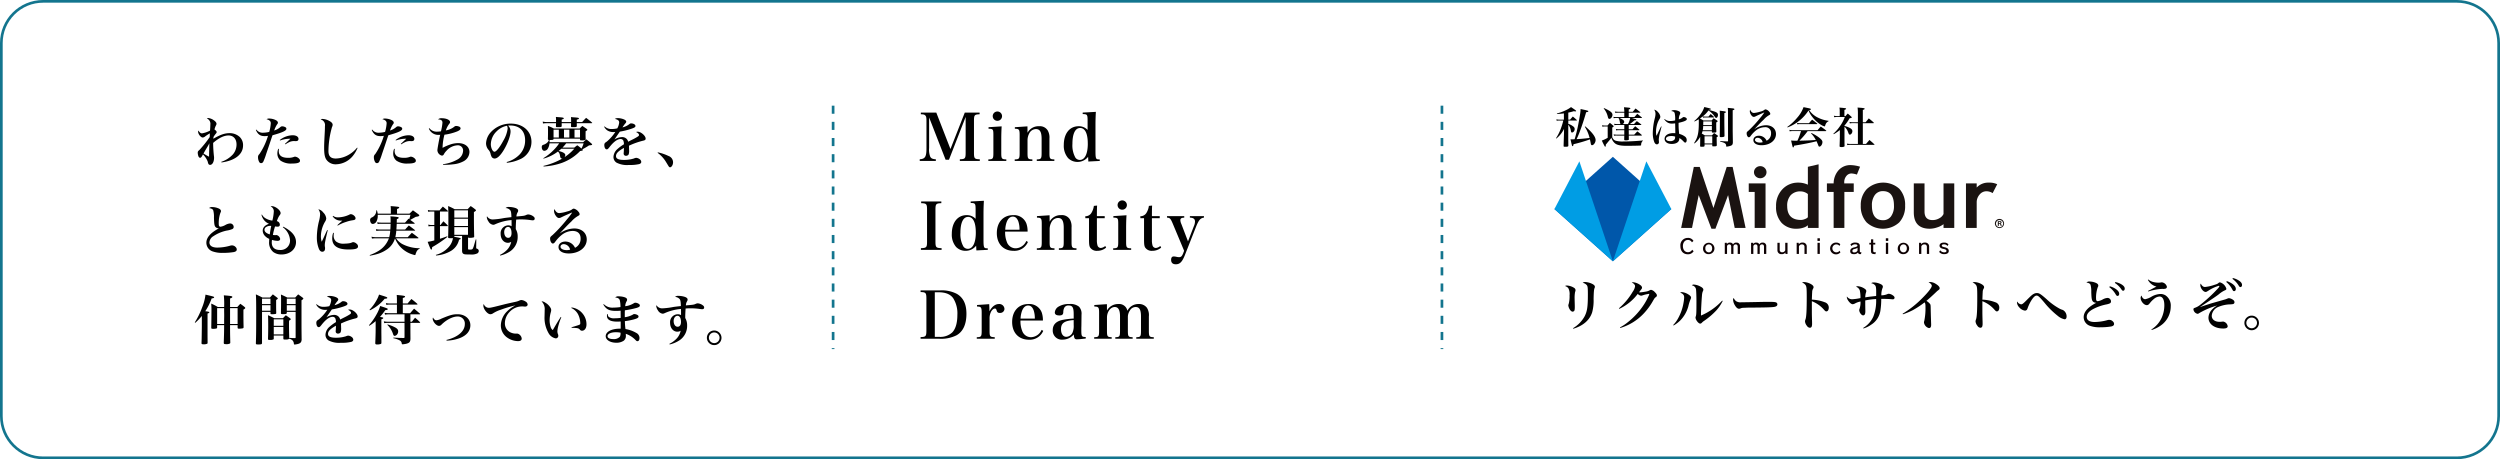 <svg xmlns="http://www.w3.org/2000/svg" xmlns:xlink="http://www.w3.org/1999/xlink" width="928" height="170.449" viewBox="0 0 928 170.449">
  <defs>
    <clipPath id="clip-path">
      <rect id="長方形_1439" data-name="長方形 1439" width="166.969" height="38.793" fill="none"/>
    </clipPath>
  </defs>
  <g id="グループ_1170" data-name="グループ 1170" transform="translate(-666.009 -2405.778)">
    <path id="パス_7463" data-name="パス 7463" d="M11.28-6.192a14.312,14.312,0,0,1,1.776,4.176c-1.888.224-3.136.352-4.832.448A29.817,29.817,0,0,0,9.44-4.432c.832-2.208,1.584-4.5,2.336-7.136.576-.08.816-.176.816-.352,0-.16-.24-.256-1.52-.544-.3-.064-.752-.16-1.36-.3a11.965,11.965,0,0,1-.16,1.744c-.176,1.2-.528,3.152-.784,4.4A51.367,51.367,0,0,1,7.5-1.536c-.5.032-.64.032-.816.032-.1,0-.352,0-.72-.016.24,1.088.48,2.048.56,2.288.064.176.144.256.24.256.16,0,.224-.144.336-.72a55.115,55.115,0,0,0,6.08-1.792c.16.752.24,1.1.3,1.472.08.5.208.688.48.688.624,0,1.328-1.008,1.328-1.9,0-1.2-1.264-2.88-3.84-5.088ZM5.152-11.424A19.555,19.555,0,0,0,7.2-11.952a3.028,3.028,0,0,0,.608.08c.144,0,.256-.064.256-.16,0-.144-.32-.384-1.9-1.44a9.766,9.766,0,0,1-1.872,1.136A17.632,17.632,0,0,1,.912-11.1l.048.192c1.216-.064,1.664-.112,2.56-.224v2.32H1.728A2.982,2.982,0,0,1,.736-8.96l.112.576a3.8,3.8,0,0,1,.88-.1H3.3a23.645,23.645,0,0,1-.848,2.8A17.521,17.521,0,0,1,.592-1.92L.7-1.792A10.437,10.437,0,0,0,3.568-5.376L3.552-3.744C3.536-3.152,3.44-.256,3.408.9c0,.3.064.352.592.352.96,0,1.168-.08,1.168-.432-.016-1.92-.032-2.08-.032-2.384V-3.232l.016-3.7a4.588,4.588,0,0,1,.96,2.288c.08.464.192.608.416.608.5,0,.992-.624.992-1.264,0-.5-.224-.816-.848-1.216a6.124,6.124,0,0,0-1.52-.752V-8.48H8.176c.112,0,.176-.032.176-.08a.329.329,0,0,0-.08-.144c-.608-.576-.8-.736-1.44-1.264-.432.48-.576.64-1.008,1.152H5.152ZM27.584-6.832h4.5c.112,0,.192-.048.192-.112,0-.048-.048-.1-.128-.16L30.592-8.272c-.464.48-.608.624-1.04,1.1H27.968c.112-.1.112-.1.16-.112A16.68,16.68,0,0,0,29.7-8.544c.528-.032.72-.1.72-.256,0-.112-.048-.128-.672-.32-.72-.224-.72-.224-1.04-.3h3.6c.128,0,.208-.032.208-.1,0-.032-.032-.08-.1-.128-.736-.608-.96-.8-1.664-1.344L29.68-9.76h-2.1v-1.632H31.7c.144,0,.192-.032.192-.112,0-.048-.016-.08-.08-.128-.736-.592-.96-.768-1.7-1.328-.464.56-.608.72-1.04,1.232H27.584v-.88c.464-.1.592-.176.592-.368,0-.128-.048-.16-.224-.224-.176-.048-.944-.128-2.128-.224.032.3.112,1.184.112,1.328v.368H23.6a10.62,10.62,0,0,1-1.168-.112l.16.512a8.1,8.1,0,0,1,1.008-.064h2.336V-9.76H22.864a6.218,6.218,0,0,1-.992-.1l.16.512a3.99,3.99,0,0,1,.848-.08h.864a1.263,1.263,0,0,1,.336.64,5.05,5.05,0,0,1,.224.944c.064.432.1.528.352.672h-1.52a6.2,6.2,0,0,1-.96-.112l.112.528a5.232,5.232,0,0,1,.848-.08h2.8v1.6H23.888a5.445,5.445,0,0,1-1.072-.112l.112.544a4.6,4.6,0,0,1,.96-.1h2.048v1.664H23.2a6.142,6.142,0,0,1-1.216-.112l.144.528A5.133,5.133,0,0,1,23.2-2.9h2.736c-.016.72-.032,1.2-.032,1.424.016.272.1.336.464.336a3.038,3.038,0,0,0,1.152-.128c.08-.064.1-.128.1-.3L27.6-2.9h4.672c.112,0,.192-.064.192-.128,0-.048-.016-.08-.08-.128a15.915,15.915,0,0,0-1.616-1.3c-.4.432-.784.832-1.152,1.216H27.6v-.416L27.584-4.9h3.824a.141.141,0,0,0,.144-.128c0-.048-.016-.064-.064-.112-.5-.4-.976-.8-1.488-1.216-.464.48-.608.64-1.008,1.12H27.584Zm.544-2.592A6.932,6.932,0,0,1,27.3-7.168H25.312c.432-.256.592-.5.592-.848,0-.464-.4-.8-1.7-1.408Zm-9.856-3.568a7.4,7.4,0,0,1,1.584,3.248,1.988,1.988,0,0,0,.192.48.534.534,0,0,0,.352.176c.56,0,1.152-.784,1.152-1.5,0-.832-.752-1.44-3.12-2.512Zm-.48,6.784a1.238,1.238,0,0,0,.288-.032c.192-.016.5-.048.624-.048h1.072V-2.08A11.182,11.182,0,0,1,17.6-1.056c.24.56.64,1.36.912,1.872.192.336.256.416.352.416.144,0,.208-.208.208-.592,0-.048.016-.112.016-.208a9.136,9.136,0,0,0,.608-.72c.048-.064.272-.336.64-.752.336-.4.48-.592.816-1.056A4.24,4.24,0,0,0,22.5,0c.8.624,2.08.9,4.256.9C28.9.9,31.3.848,31.92.8c.208-.016.256-.064.272-.24a1.959,1.959,0,0,1,.7-1.584v-.064c-2.624.24-5.248.384-7.264.384a9.388,9.388,0,0,1-2.912-.3c-.576-.208-.832-.464-1.248-1.248V-5.888c.4-.224.528-.352.528-.5,0-.048-.032-.1-.128-.16A13.5,13.5,0,0,0,20.56-7.632c-.368.432-.48.56-.848,1.008h-.96a7.188,7.188,0,0,1-1.072-.112ZM39.6-6.3c-.432.864-.56,1.12-.944,1.936-.384.832-.5,1.056-.768,1.568a5.631,5.631,0,0,1-.176-1.536,10.129,10.129,0,0,1,.688-3.52,11.185,11.185,0,0,1,.624-1.232,1.426,1.426,0,0,0,.288-.832,2.908,2.908,0,0,0-.864-1.68,2.5,2.5,0,0,0-1.424-.928,2.714,2.714,0,0,1,.5,1.568,7.448,7.448,0,0,1-.272,1.68,23.111,23.111,0,0,0-.736,5.408,9.228,9.228,0,0,0,.56,3.392c.256.56.576.832.96.832A.775.775,0,0,0,38.8-.48c0-.112-.016-.272-.032-.432-.016-.256-.032-.4-.032-.528a13.728,13.728,0,0,1,.512-2.784l.528-2.032ZM40.768-8.96a4.023,4.023,0,0,0,1.008,1.072,3.073,3.073,0,0,0,1.92.544,7.919,7.919,0,0,0,1.12-.1c.032.912.064,3.472.064,3.664-.32-.016-.512-.032-.736-.032-1.936,0-3.248.864-3.248,2.128,0,1.136,1.056,1.888,2.64,1.888,1.776,0,2.832-.752,2.832-1.984a1.148,1.148,0,0,0-.016-.208,5.121,5.121,0,0,1,1.28.976c.672.672.72.72.912.72.336,0,.56-.384.56-.96a1.536,1.536,0,0,0-.688-1.312,5.964,5.964,0,0,0-2.1-.96,26.34,26.34,0,0,1-.224-3.5v-.608c2.064-.448,3.056-.88,3.056-1.36a.6.6,0,0,0-.16-.4,1.6,1.6,0,0,0-1.008-.384.53.53,0,0,0-.384.16,3.6,3.6,0,0,1-1.424.7,4.379,4.379,0,0,1,.384-1.824,1.2,1.2,0,0,0,.16-.544c0-.288-.208-.528-.624-.7a3.976,3.976,0,0,0-1.7-.352A1.383,1.383,0,0,0,43.344-12c.688.064,1.12.288,1.28.7A9.323,9.323,0,0,1,44.8-8.528a8.068,8.068,0,0,1-1.856.224A2.837,2.837,0,0,1,40.9-9.072ZM44.8-2.528c.016,0,.016.016.016.032,0,.112-.016.384-.032.5a1.157,1.157,0,0,1-.32.688,2.132,2.132,0,0,1-1.52.48c-.928,0-1.536-.352-1.536-.864,0-.64.752-1.04,1.952-1.04A4.214,4.214,0,0,1,44.8-2.528ZM57.376-12.48c.464-.016.688-.1.688-.256,0-.176,0-.176-2.432-.768a8.463,8.463,0,0,1-1.184,2.384,12.305,12.305,0,0,1-2.56,2.832l.112.16a13.209,13.209,0,0,0,1.568-.832c.032.48.032.72.032,1.216,0,3.9-.4,5.616-1.744,7.616l.128.16a7.742,7.742,0,0,0,2.128-2.464v.9c0,.848,0,1.248-.032,2.384,0,.32.1.4.5.4.96,0,1.12-.048,1.152-.4V.368h2.864V.816c0,.24.08.288.4.288,1.088,0,1.248-.064,1.28-.464-.032-1.312-.048-1.712-.048-2.944.432-.256.5-.3.5-.416,0-.08-.064-.144-.224-.256-.512-.384-.688-.5-1.232-.864-.352.368-.448.48-.784.864H55.84c-.592-.352-.816-.5-1.152-.672a5.658,5.658,0,0,0,.288-.88h3.472v.272c.016.208.08.256.4.256,1.04,0,1.248-.064,1.264-.4-.032-.944-.048-1.36-.048-2.224V-7.776c.4-.208.512-.3.512-.432,0-.1-.048-.176-.192-.288-.544-.368-.7-.48-1.28-.832-.336.352-.432.464-.752.832h-3.04a13.652,13.652,0,0,0-1.3-.752,7.344,7.344,0,0,0,1.04-.768l.1.48a3.115,3.115,0,0,1,.832-.08H59.1a.158.158,0,0,0,.16-.128.447.447,0,0,0-.08-.128c-.5-.448-.64-.592-1.184-1.04-.336.4-.448.544-.8.96H55.952a6.043,6.043,0,0,1-.9-.064,9.743,9.743,0,0,0,2.128-2.208,8.516,8.516,0,0,1,1.9,1.712c.7.992.768,1.056.944,1.056.368,0,.688-.512.688-1.12,0-.832-.64-1.168-3.408-1.824ZM55.232-6.768c0-.176.016-.64.032-1.392h3.184v1.392Zm3.216.336v1.568H55.056a8.441,8.441,0,0,0,.16-1.568ZM55.728-2.64h2.864V.032H55.728Zm5.632-9.5c.032.624.064,1.216.064,1.68,0,4.88-.016,6.272-.064,7.728,0,.336.1.416.56.416a3.25,3.25,0,0,0,1.024-.144.4.4,0,0,0,.192-.4v-.064c-.048-3.568-.064-4.5-.064-6.272v-2.048c.48-.16.576-.224.576-.368C63.648-11.84,63.424-11.888,61.36-12.144ZM64.448-.96c0,.16-.048.208-.272.224-1.008-.032-1.408-.048-2.656-.128v.208C63.28-.24,63.744.08,63.76.928c0,.256.016.272.144.272A5.988,5.988,0,0,0,65.52.848c.544-.24.7-.544.72-1.3l-.064-4.08V-12.3c.48-.128.64-.224.64-.384,0-.208-.224-.288-1.184-.368-.288-.032-.7-.08-1.28-.128a13.277,13.277,0,0,1,.08,1.52Zm9.776-4.32c.32-.336.32-.336,1.136-1.2C76.512-7.7,76.848-8.032,77.7-8.832a7.691,7.691,0,0,1,1.92-1.6c.416-.224.512-.336.512-.544a1.153,1.153,0,0,0-.32-.688,2.522,2.522,0,0,0-1.376-.96H78.4a.792.792,0,0,0-.512.224,3.951,3.951,0,0,1-1.44.608,11.128,11.128,0,0,1-2.384.5c-.592,0-1.072-.416-1.392-1.2a1.311,1.311,0,0,0-.144.576,2.559,2.559,0,0,0,.464,1.328c.336.512.672.752,1.024.752a1.575,1.575,0,0,0,.7-.224c.672-.32.672-.32,1.2-.56.4-.176.688-.3.8-.352.4-.192.688-.3.816-.368a2.045,2.045,0,0,0,.32-.128h.016a.056.056,0,0,1,.032.016A17.365,17.365,0,0,1,76.368-9.44,43.108,43.108,0,0,1,72.112-4.8c-.672.544-.752.656-.752,1.1,0,.736.4,1.44.832,1.44a.669.669,0,0,0,.336-.144c.144-.1.176-.144.448-.512a10.389,10.389,0,0,1,1.84-1.9A5.363,5.363,0,0,1,78.032-6a2.091,2.091,0,0,1,2.384,2.24A2.917,2.917,0,0,1,78.752-.992a3.114,3.114,0,0,0-2.864-1.856c-1.2,0-2.032.672-2.032,1.632,0,1.152,1.2,1.9,3.024,1.9,3.088,0,5.36-1.76,5.36-4.16,0-1.936-1.5-3.264-3.712-3.264A7.671,7.671,0,0,0,74.24-5.264ZM77.3-.432A3.774,3.774,0,0,1,76.272-.3C75.2-.3,74.448-.72,74.448-1.312c0-.448.4-.768.976-.768A2.009,2.009,0,0,1,77.3-.432Zm23.44-4.128c.1,0,.176-.048.176-.112a.224.224,0,0,0-.1-.144c-.816-.656-1.088-.832-1.952-1.44-.512.576-.672.752-1.184,1.36h-9.3a4.557,4.557,0,0,1-1.168-.144l.128.576a4.508,4.508,0,0,1,.992-.1h3.2A22.911,22.911,0,0,1,90.192-.992h-.528a15.489,15.489,0,0,1-1.808-.08c.592,2.56.592,2.56.768,2.56.16,0,.24-.16.352-.64C92.24.336,95.28-.272,96.912-.7c.224-.064.224-.064.368-.112A13.625,13.625,0,0,1,97.92.7c.176.416.24.5.448.5.544,0,1.12-.864,1.12-1.7,0-.48-.336-.928-1.168-1.6a14.429,14.429,0,0,0-2.944-1.76l-.128.128A9.913,9.913,0,0,1,97.024-1.28c-1.616.144-3.12.224-6.1.272A25.953,25.953,0,0,0,94-4.56ZM86.544-5.92a16.032,16.032,0,0,0,7.792-6.32,8.345,8.345,0,0,0,1.376,2.4,11.3,11.3,0,0,0,3.184,2.9,5.012,5.012,0,0,0,1.376.64c.1,0,.144-.048.192-.208.048-.128.128-.384.192-.528a1.929,1.929,0,0,1,1.088-1.168v-.176a11.86,11.86,0,0,1-3.952-1.2,7.955,7.955,0,0,1-3.216-2.784c.528-.112.656-.176.656-.32,0-.176-.352-.288-1.5-.512-.288-.064-.72-.144-1.264-.256a11.85,11.85,0,0,1-2.32,3.888A19.247,19.247,0,0,1,86.432-6.1Zm3.632-1.152a5.641,5.641,0,0,1,.96-.08h6.256q.192,0,.192-.1c0-.048-.032-.1-.112-.16-.784-.624-1.024-.816-1.808-1.392-.512.544-.672.72-1.168,1.312H91.232a5.06,5.06,0,0,1-1.184-.128Zm17.5.448a16.254,16.254,0,0,0,1.888-2.688c.672-.128.816-.192.816-.352,0-.048-.032-.1-.176-.256-.544-.5-.72-.656-1.312-1.152a11.7,11.7,0,0,0-.832.944h-.416v-2.3c.48-.176.624-.272.624-.416,0-.208-.1-.24-2.464-.448a7.182,7.182,0,0,1,.1,1.344v1.824h-.96a4.183,4.183,0,0,1-1.2-.16l.112.576a4.951,4.951,0,0,1,1.072-.08h2.864A13.942,13.942,0,0,1,106-6.4a14.44,14.44,0,0,1-2.448,2.8l.128.192a16.173,16.173,0,0,0,2.272-1.536v2.416c0,.72-.048,2.224-.1,3.52.016.288.16.368.7.368a2.12,2.12,0,0,0,1.024-.176c.1-.064.128-.128.128-.288-.032-1.008-.032-1.9-.032-3.552V-6.208a5.252,5.252,0,0,1,1.44,2.32c.192.48.32.64.544.64.464,0,.944-.64.944-1.264,0-.608-.416-1.024-1.52-1.488a8.052,8.052,0,0,0-1.408-.464Zm4.976-.88V.208h-2.672A6.246,6.246,0,0,1,108.592.08l.128.56a6.044,6.044,0,0,1,1.28-.1h8.656c.1,0,.16-.032.16-.08s-.016-.08-.08-.144c-.768-.72-1.008-.928-1.792-1.584-.672.768-.672.768-1.28,1.472H114.48V-7.5h3.936c.1,0,.16-.048.16-.112a.216.216,0,0,0-.08-.144,20.641,20.641,0,0,0-1.808-1.52c-.512.624-.672.816-1.2,1.44H114.48v-4.576c.5-.16.688-.272.688-.432,0-.192-.3-.272-1.424-.368-.272-.016-.688-.048-1.216-.1a15.516,15.516,0,0,1,.128,2.128V-7.84h-1.872a4.525,4.525,0,0,1-1.248-.144l.112.576a4.774,4.774,0,0,1,1.136-.1Z" transform="translate(1243.009 2459.003)"/>
    <g id="グループ_1169" data-name="グループ 1169">
      <g id="パス_7457" data-name="パス 7457" transform="translate(666.009 2405.778)" fill="none">
        <path d="M16,0H912a16,16,0,0,1,16,16V154.449a16,16,0,0,1-16,16H16a16,16,0,0,1-16-16V16A16,16,0,0,1,16,0Z" stroke="none"/>
        <path d="M 16 1 C 11.993 1 8.226 2.56 5.393 5.393 C 2.56 8.226 1 11.993 1 16 L 1 154.449 C 1 158.456 2.56 162.222 5.393 165.056 C 8.226 167.889 11.993 169.449 16 169.449 L 912 169.449 C 916.007 169.449 919.774 167.889 922.607 165.056 C 925.44 162.222 927 158.456 927 154.449 L 927 16 C 927 11.993 925.44 8.226 922.607 5.393 C 919.774 2.56 916.007 1 912 1 L 16 1 M 16 1.52587890625e-05 L 912 1.52587890625e-05 C 920.837 1.52587890625e-05 928 7.163 928 16 L 928 154.449 C 928 163.286 920.837 170.449 912 170.449 L 16 170.449 C 7.163 170.449 0 163.286 0 154.449 L 0 16 C 0 7.163 7.163 1.52587890625e-05 16 1.52587890625e-05 Z" stroke="none" fill="#13758e"/>
      </g>
      <path id="パス_7458" data-name="パス 7458" d="M0,0V90.355" transform="translate(1201.259 2445.003)" fill="none" stroke="#13758e" stroke-width="1" stroke-dasharray="3 3"/>
      <path id="パス_7461" data-name="パス 7461" d="M0,0V90.355" transform="translate(975.259 2445.003)" fill="none" stroke="#13758e" stroke-width="1" stroke-dasharray="3 3"/>
      <path id="パス_7462" data-name="パス 7462" d="M10.22.08c5.02-.68,8-3.02,8-6.3A4.152,4.152,0,0,0,16.9-9.46a5.483,5.483,0,0,0-3.66-1.34c-1.82,0-3.44.56-6.04,2.08a2.677,2.677,0,0,1,.04-.46v-.18a8.678,8.678,0,0,1,.82-1.18c.3-.34.36-.46.36-.64,0-.3-.2-.54-.8-.98a6.448,6.448,0,0,1,.42-1.26c.32-.62.32-.62.32-.88,0-.4-.38-.88-1.04-1.32a4.323,4.323,0,0,0-2.12-.8,1.03,1.03,0,0,0-.42.1,2.89,2.89,0,0,1,1.04.96,2.206,2.206,0,0,1,.26,1.4c0,.5-.06,1.66-.12,2.22A10.165,10.165,0,0,1,3-10.72c-.52,0-.86-.28-1.36-1.06a1.264,1.264,0,0,0-.1.44c0,.9,1,2.16,1.7,2.16a1.493,1.493,0,0,0,.86-.36,14.179,14.179,0,0,1,1.8-1.18c-.02.28-.02.32-.02.7-.02.4-.02.4-.04.68a39.35,39.35,0,0,1-3.8,4.76c-.54.46-.64.62-.64,1.06A4.185,4.185,0,0,0,1.66-2.2c.16.36.36.54.62.54.28,0,.48-.18.84-.84.04-.1.12-.22.22-.4A7.547,7.547,0,0,1,5.1-.26a4.23,4.23,0,0,0,.22.78.7.7,0,0,0,.66.46c.86,0,1.48-1.14,1.48-2.66a2.3,2.3,0,0,0-.02-.4A47.172,47.172,0,0,1,7.12-6.9v-.28c2.12-1.84,4-2.76,5.72-2.76,1.8,0,2.96,1.3,2.96,3.34a5.671,5.671,0,0,1-1.32,3.66A9.994,9.994,0,0,1,10.14-.16ZM5.72-7.04c-.04,1.16-.1,3.94-.12,4.98A19.186,19.186,0,0,1,3.54-3.24c.32-.58.54-.96.98-1.7C5.18-6.02,5.36-6.34,5.72-7.04ZM22.98-12c.72,1.64,1.62,2.3,3.2,2.3a6.854,6.854,0,0,0,1.3-.1,24.424,24.424,0,0,1-3.2,6.78,1.43,1.43,0,0,0-.5,1.2A3.527,3.527,0,0,0,24.28,0a.825.825,0,0,0,.64.34.928.928,0,0,0,.8-.52,22.137,22.137,0,0,0,1.1-2.94c1.08-3.16,1.08-3.16,1.46-4.32.62-1.86.62-1.86.88-2.58,3.68-1.02,5.14-1.7,5.14-2.38a.611.611,0,0,0-.32-.58,2.7,2.7,0,0,0-1.24-.36,1.034,1.034,0,0,0-.68.3,6.254,6.254,0,0,1-2.28,1.26A9.63,9.63,0,0,1,30.82-14c.32-.4.34-.46.34-.7,0-.36-.34-.74-.88-.98a5.68,5.68,0,0,0-2.3-.54,1.528,1.528,0,0,0-1.04.26,2.508,2.508,0,0,1,1.16.52,1.229,1.229,0,0,1,.42.96,14.489,14.489,0,0,1-.58,3.22,10.5,10.5,0,0,1-2.4.3,2.759,2.759,0,0,1-2.36-1.16Zm8.96,3.94a10.494,10.494,0,0,1,3.36-.66h.5l-2.02,1.9.12.18c.24-.14.3-.18.54-.32a7.719,7.719,0,0,1,.84-.46,4.008,4.008,0,0,1,1.76-.44l.78.02c.66,0,.98-.28.98-.84,0-.8-.86-1.34-2.18-1.34a8.044,8.044,0,0,0-4.76,1.76ZM31.3-5a4.537,4.537,0,0,0-.34,1.72A3.407,3.407,0,0,0,32.14-.6,6.787,6.787,0,0,0,36.38.48c2.06,0,2.98-.32,2.98-1.02a1.027,1.027,0,0,0-.3-.74,2.535,2.535,0,0,0-1.5-.8,1.017,1.017,0,0,0-.4.08,5.679,5.679,0,0,1-2.18.36c-2.36,0-3.5-.82-3.5-2.54,0-.18.02-.38.06-.76Zm29.24-.42A10.487,10.487,0,0,1,57.96-3.1a10.068,10.068,0,0,1-5.3,1.72c-1.88,0-2.74-.86-2.74-2.78a33.67,33.67,0,0,1,1.32-8.9,1.856,1.856,0,0,0,.24-.84c0-.52-.4-1-1.28-1.46a5.844,5.844,0,0,0-2.54-.72,1.007,1.007,0,0,0-.64.2,2.134,2.134,0,0,1,1.6,2.46c0,.5-.02,1.06-.04,1.66-.24,4.64-.26,5.18-.26,6.42,0,2.16.22,3.42.78,4.3A4.14,4.14,0,0,0,52.8.76a8.32,8.32,0,0,0,6.46-3.48,10.436,10.436,0,0,0,1.22-2.06,4.148,4.148,0,0,1,.26-.5ZM65.98-12c.72,1.64,1.62,2.3,3.2,2.3a6.854,6.854,0,0,0,1.3-.1,24.424,24.424,0,0,1-3.2,6.78,1.43,1.43,0,0,0-.5,1.2A3.527,3.527,0,0,0,67.28,0a.825.825,0,0,0,.64.34.928.928,0,0,0,.8-.52,22.138,22.138,0,0,0,1.1-2.94c1.08-3.16,1.08-3.16,1.46-4.32.62-1.86.62-1.86.88-2.58,3.68-1.02,5.14-1.7,5.14-2.38a.611.611,0,0,0-.32-.58,2.7,2.7,0,0,0-1.24-.36,1.034,1.034,0,0,0-.68.3,6.254,6.254,0,0,1-2.28,1.26A9.63,9.63,0,0,1,73.82-14c.32-.4.34-.46.34-.7,0-.36-.34-.74-.88-.98a5.68,5.68,0,0,0-2.3-.54,1.528,1.528,0,0,0-1.04.26,2.508,2.508,0,0,1,1.16.52,1.229,1.229,0,0,1,.42.96,14.489,14.489,0,0,1-.58,3.22,10.5,10.5,0,0,1-2.4.3,2.759,2.759,0,0,1-2.36-1.16Zm8.96,3.94a10.494,10.494,0,0,1,3.36-.66h.5l-2.02,1.9.12.18c.24-.14.3-.18.54-.32a7.719,7.719,0,0,1,.84-.46,4.008,4.008,0,0,1,1.76-.44l.78.02c.66,0,.98-.28.98-.84,0-.8-.86-1.34-2.18-1.34a8.044,8.044,0,0,0-4.76,1.76ZM74.3-5a4.537,4.537,0,0,0-.34,1.72A3.407,3.407,0,0,0,75.14-.6,6.787,6.787,0,0,0,79.38.48c2.06,0,2.98-.32,2.98-1.02a1.027,1.027,0,0,0-.3-.74,2.535,2.535,0,0,0-1.5-.8,1.017,1.017,0,0,0-.4.08,5.679,5.679,0,0,1-2.18.36c-2.36,0-3.5-.82-3.5-2.54,0-.18.02-.38.06-.76Zm12.88-7.52a3.75,3.75,0,0,0,3.66,2.36c.12,0,.24,0,.56-.02-.38,1.62-1.04,5.2-1.04,5.74a2.152,2.152,0,0,0,1.66,1.98.774.774,0,0,0,.68-.38,5.364,5.364,0,0,1,1-1.38,5.854,5.854,0,0,1,4.06-2.06A1.916,1.916,0,0,1,99.9-4.26a3.823,3.823,0,0,1-2.02,3.2A14.512,14.512,0,0,1,92.44.72V.94c.32.02.58.02.72.02a26.041,26.041,0,0,0,3.1-.2,10,10,0,0,0,3.92-1.18,4.018,4.018,0,0,0,2.08-3.36c0-1.98-1.7-3.32-4.2-3.32a9.351,9.351,0,0,0-3.12.58,17.472,17.472,0,0,0-2.66,1.18,20.213,20.213,0,0,1,.7-4.88,19.847,19.847,0,0,0,4.72-1.22c.86-.36,1.26-.72,1.26-1.1a.7.7,0,0,0-.34-.6,2.881,2.881,0,0,0-1.2-.32.986.986,0,0,0-.82.3,6.974,6.974,0,0,1-3.1,1.34,8.1,8.1,0,0,1,1.16-2.3c.36-.44.4-.54.4-.8,0-.78-1.38-1.42-3.1-1.42a1.708,1.708,0,0,0-1.36.44c1.16.04,1.64.42,1.64,1.22a18.782,18.782,0,0,1-.56,3.2,8.6,8.6,0,0,1-1.44.12,3.346,3.346,0,0,1-2.84-1.28ZM116.16.2A14.878,14.878,0,0,0,120.78-1a7.051,7.051,0,0,0,4.5-6.56c0-3.96-3.18-6.78-7.64-6.78a9.933,9.933,0,0,0-7.54,3.28,6.6,6.6,0,0,0-1.68,4,3.841,3.841,0,0,0,.78,2.3,3.45,3.45,0,0,1,.86,1.48,4.934,4.934,0,0,0,.46,1.32,1.316,1.316,0,0,0,1.08.58c1,0,2.16-1.1,3.46-3.26,1.44-2.42,2.46-5.22,2.46-6.82a2.974,2.974,0,0,0-.92-2.14,6.223,6.223,0,0,1,.8-.04c3.44,0,5.52,2.04,5.52,5.46a7.442,7.442,0,0,1-2,5.26,10.365,10.365,0,0,1-4.84,2.84Zm.04-13.74a1.915,1.915,0,0,1,.16.44,2.3,2.3,0,0,1,.08.66,11.887,11.887,0,0,1-1.6,4.42c-1.3,2.46-2.62,4.12-3.28,4.12-.68,0-1.36-1.42-1.36-2.8a6.819,6.819,0,0,1,2.14-4.76A7.252,7.252,0,0,1,116.2-13.54ZM129.78,1.58A24.555,24.555,0,0,0,136.62.22a17.773,17.773,0,0,0,6.72-4.38c.8-.12,1-.2,1-.36,0-.1-.04-.16-.16-.28a23.7,23.7,0,0,0,2.48-1.46c.88-.06,1.14-.14,1.14-.34,0-.1-.06-.18-.22-.32a23.919,23.919,0,0,0-1.94-1.58c-.5.44-.66.58-1.16,1.06H132v-.82h.26c.96,0,1.2-.08,1.22-.38v-.12h9.82v.32c0,.28.1.32.66.32a3.4,3.4,0,0,0,1.3-.16c.1-.06.14-.14.14-.34-.02-.74-.04-1.04-.04-1.52l.02-1.38c.46-.24.64-.38.64-.52,0-.1-.1-.22-.28-.36-.68-.48-.9-.64-1.58-1.08-.44.4-.56.54-1,.96h-9.58a16.723,16.723,0,0,0-2.2-.98c.02.76.04,1.22.04,1.76,0,1.48,0,1.8-.04,3.1.02.28.08.34.36.36a2.17,2.17,0,0,1-.36.72,3.519,3.519,0,0,1-1.48,1.02,1.977,1.977,0,0,0-.54.22.871.871,0,0,0-.26.66c0,.86.38,1.42.98,1.42a1.616,1.616,0,0,0,1.32-.9,4.272,4.272,0,0,0,.56-1.88h3.6a15.2,15.2,0,0,1-1.9,2.34,18.926,18.926,0,0,1-3.98,3.18l.06.16a15.621,15.621,0,0,0,5.36-2.64,2.065,2.065,0,0,1,.7,1.18c.2,1,.2,1,.3,1.14a.572.572,0,0,0,.44.28.987.987,0,0,0,.3-.06,25.792,25.792,0,0,1-7.12,2.8Zm11.4-6.6a18.611,18.611,0,0,1-3.66,3.16,1.322,1.322,0,0,0,.32-.82c0-.6-.82-1.1-2.48-1.5.44-.34.62-.5,1-.84Zm-4.38-.42a13.927,13.927,0,0,0,1.36-1.58h6.48a11.263,11.263,0,0,1-.8,1.94,14.581,14.581,0,0,0-1.56-1.22c-.48.36-.62.48-1.1.86Zm.56-6.66h1.98v2.92h-1.98Zm-1.92,2.92h-1.96V-12.1h1.96Zm5.82-2.92h2.04v2.92h-2.04Zm-4.76-2.82v-.9c.6-.2.78-.3.78-.46,0-.24-.36-.34-1.52-.42-.32-.02-.8-.06-1.42-.12a8.731,8.731,0,0,1,.06,1.3v.6h-3.3a6.252,6.252,0,0,1-1.64-.18l.1.72a9.431,9.431,0,0,1,1.54-.12h3.3c-.02.42-.02.6-.04,1.14,0,.3.1.34.74.34,1.2,0,1.4-.06,1.4-.46V-14.5h3.48c0,.36,0,.36-.02,1.12,0,.32.08.36.78.36,1.14,0,1.38-.08,1.38-.48-.02-.46-.02-.6-.02-1h5.54c.1,0,.18-.04.18-.1,0-.04-.02-.08-.08-.14-.94-.8-1.22-1.02-2.18-1.74-.64.66-.84.86-1.46,1.56h-2v-.88c.6-.16.8-.26.8-.44,0-.22-.34-.32-1.56-.4-.3-.02-.78-.06-1.4-.12.04.5.06.78.06,1.16v.68Zm15.76,1.74a3.785,3.785,0,0,0,1.2,1.38,4.1,4.1,0,0,0,2.28.6c.14,0,.34-.02.66-.04a15.928,15.928,0,0,1-3.14,3.56c-.62.42-.64.44-.78.64a1.188,1.188,0,0,0-.16.62c0,.94.38,1.64.88,1.64.32,0,.5-.14,1.02-.8,1.56-2.02,2.96-3.04,4.18-3.04a1.07,1.07,0,0,1,.96.56,3.253,3.253,0,0,1,.24,1.4,15.283,15.283,0,0,0-2.36,1.72,4.156,4.156,0,0,0-1.52,2.92A2.457,2.457,0,0,0,156.88.16a8.478,8.478,0,0,0,4.52.86,15.829,15.829,0,0,0,3.9-.34c.46-.14.74-.44.74-.8a1.368,1.368,0,0,0-.66-1.06,2.445,2.445,0,0,0-1.22-.46,2.319,2.319,0,0,0-.84.24,12.217,12.217,0,0,1-3.68.54c-2.04,0-2.98-.44-2.98-1.4,0-1.02.8-1.86,2.94-3.06,0,.54-.02.82-.04,1.28-.06.74-.06.74-.06.8a.8.8,0,0,0,.88.84,1.088,1.088,0,0,0,.98-.52,4.191,4.191,0,0,0,.16-1.64c0-.2,0-.24-.04-1.58a27.78,27.78,0,0,1,5.4-1.9c.58-.14.78-.34.78-.74,0-1.04-1.76-2.56-2.94-2.56a1.662,1.662,0,0,0-.62.12c.72.34,1.1.72,1.1,1.12,0,.18-.12.36-.4.54-.4.26-1.12.68-1.72.98-1.56.78-1.56.78-1.9.98a2.293,2.293,0,0,0-.56-1.06,2.338,2.338,0,0,0-1.7-.68,5.742,5.742,0,0,0-2.86.9c.28-.38.28-.38,1.04-1.5.22-.32.38-.56.98-1.42a27.248,27.248,0,0,0,4.14-1.02c1.3-.44,1.66-.66,1.66-1.08,0-.52-.74-.96-1.62-.96a.8.8,0,0,0-.56.2,6.374,6.374,0,0,1-2.64,1.28,13.831,13.831,0,0,1,1.06-1.48,1.012,1.012,0,0,0,.34-.62c0-.34-.32-.64-.88-.88a6.421,6.421,0,0,0-2.26-.46,1.776,1.776,0,0,0-1.08.3c1.14.26,1.6.62,1.6,1.3a5.362,5.362,0,0,1-.7,2.2,8.194,8.194,0,0,1-1.98.24,3.555,3.555,0,0,1-2.74-.98Zm19.86,9.7a11.6,11.6,0,0,1,3.1,3.38c.96,1.58.96,1.58,1.02,1.66.18.22.32.32.46.32.58,0,1.14-.9,1.14-1.86a2.519,2.519,0,0,0-1.72-2.36,17.724,17.724,0,0,0-3.92-1.34ZM5.62,17.02c.92.16,1.36.4,1.54.86a9.059,9.059,0,0,1,.26,2.66c.08,2.54.18,3.12.66,3.58a1.681,1.681,0,0,0,1.08.42.39.39,0,0,0,.14-.02c-3.1,1.62-4.7,3.42-4.7,5.34a3.417,3.417,0,0,0,2.22,3.2,10.543,10.543,0,0,0,4.02.58,23.688,23.688,0,0,0,3.98-.3c.72-.18,1.06-.46,1.06-.92a1.182,1.182,0,0,0-.38-.9,1.86,1.86,0,0,0-1.4-.66,1.944,1.944,0,0,0-.68.12,18.006,18.006,0,0,1-4.74.7c-1.9,0-2.94-.68-2.94-1.92a2.822,2.822,0,0,1,1.42-2.28,14.021,14.021,0,0,1,5.04-2.12,8.247,8.247,0,0,0,2-.54.84.84,0,0,0,.54-.84,1.307,1.307,0,0,0-1.32-1.26,4.124,4.124,0,0,0-1.74.56,5.215,5.215,0,0,1-1.82.66c-.44,0-.66-.3-.66-.94a11.614,11.614,0,0,1,.6-4.18c.22-.46.22-.46.22-.68,0-.46-.36-.82-1.14-1.1a5.862,5.862,0,0,0-2.04-.4A1.46,1.46,0,0,0,5.62,17.02ZM25.06,19.5a4.823,4.823,0,0,0,.84,1.82,4.387,4.387,0,0,0,1.96,1.52c-1.52.54-2.34,1.42-2.34,2.56a2.961,2.961,0,0,0,.96,2.08,4.4,4.4,0,0,0,1.46.96c-.02.5-.04.76-.04,1.04a4.505,4.505,0,0,0,1.54,3.84,5.018,5.018,0,0,0,3.02.92c3.14,0,5.42-1.92,5.42-4.6,0-2.24-1.54-4.1-4.74-5.72l-.16.2a6.5,6.5,0,0,1,2.68,4.86,3.478,3.478,0,0,1-3.78,3.58c-1.94,0-3-.98-3-2.8a6.992,6.992,0,0,1,.08-.94,7.392,7.392,0,0,0,2.04.36c.64,0,1-.26,1-.72a1.8,1.8,0,0,0-1.36-1.44,1.322,1.322,0,0,0-.22.02.82.82,0,0,1-.22.02,4.844,4.844,0,0,1-.9-.08,21.777,21.777,0,0,1,.8-3.16,5.667,5.667,0,0,0,.94.1c.54,0,.84-.26.84-.74a1.371,1.371,0,0,0-1.14-1.32q.09-.21.12-.3c.18-.44.3-.74.34-.84a7.83,7.83,0,0,1,.48-.86c.44-.6.48-.68.48-1,0-1.04-1.94-2.56-3.26-2.56a.839.839,0,0,0-.44.1,1.955,1.955,0,0,1,1.18,1.8,16.712,16.712,0,0,1-.54,3.46,6.25,6.25,0,0,1-2.44-.8,3.519,3.519,0,0,1-1.42-1.44Zm3.62,4.14c-.2.88-.42,2.22-.54,3.14-1.26-.38-1.96-.98-1.96-1.7a1.262,1.262,0,0,1,.38-.88A2.839,2.839,0,0,1,28.68,23.64Zm20.76,1.52c-.2.44-.2.44-1.18,2.58-.2.46-.32.72-.84,1.76a6.306,6.306,0,0,1-.3-2.08,10.931,10.931,0,0,1,1.52-5.32,2.442,2.442,0,0,0,.46-1.26,3.7,3.7,0,0,0-1.16-2.24,2.85,2.85,0,0,0-1.78-1.14,3.063,3.063,0,0,1,.66,1.92,11.757,11.757,0,0,1-.4,2.44,25.437,25.437,0,0,0-.8,5.94,11.136,11.136,0,0,0,.76,4.4c.3.7.74,1.06,1.26,1.06a.99.99,0,0,0,.86-.48,1.91,1.91,0,0,0,.16-.88,1.063,1.063,0,0,0-.02-.28,3.782,3.782,0,0,1-.08-.74c0-.86.2-1.9,1.1-5.6Zm2.04-5.1a3.582,3.582,0,0,0,3.14,1.62h.46c-.26.22-1.16,1.02-1.84,1.66l.14.18a13.755,13.755,0,0,1,3.12-1.38,12.047,12.047,0,0,1,2.4-.6c.84-.12,1.08-.3,1.08-.76,0-.66-1-1.5-1.76-1.5-.22,0-.24,0-.64.22a10.285,10.285,0,0,1-4.08.96,2.948,2.948,0,0,1-1.86-.56Zm.2,6.12a6.028,6.028,0,0,0-.36,2.1c0,2.74,1.98,4.1,5.98,4.1,2.68,0,3.6-.3,3.6-1.16a1.233,1.233,0,0,0-.48-.92,2.106,2.106,0,0,0-1.28-.64,1.017,1.017,0,0,0-.4.08,4.208,4.208,0,0,1-1.14.34,13.939,13.939,0,0,1-1.82.14,4.432,4.432,0,0,1-3.04-.8,2.832,2.832,0,0,1-.88-2.3c0-.22.02-.42.06-.88ZM73,22.84c-.04,1.14-.04,1.14-.1,2.14H69.16a6.987,6.987,0,0,1-1.62-.14l.14.66a9.684,9.684,0,0,1,1.48-.1h3.7a13.953,13.953,0,0,1-.38,2.42H67.66a7.41,7.41,0,0,1-1.76-.18l.18.7a10.156,10.156,0,0,1,1.58-.1h4.7a9.184,9.184,0,0,1-4.28,4.92,17.224,17.224,0,0,1-2.84,1.3l.06.22a20.343,20.343,0,0,0,2.44-.52,12.323,12.323,0,0,0,4.12-1.96,7.452,7.452,0,0,0,2.76-3.94,11.9,11.9,0,0,0,1.46,2.54,10.2,10.2,0,0,0,5.24,3.48,2.96,2.96,0,0,0,.7.18c.1,0,.18-.08.22-.22a3.716,3.716,0,0,1,.3-.84,2.213,2.213,0,0,1,1.26-1.32v-.16a14.1,14.1,0,0,1-6.54-1.6,6.831,6.831,0,0,1-2.24-2.08h8.16c.08,0,.16-.06.16-.12a.292.292,0,0,0-.1-.16c-1.04-.82-1.36-1.06-2.36-1.78-.66.7-.86.9-1.52,1.64H74.74a14.645,14.645,0,0,0,.36-2.42h6.82c.1,0,.18-.06.18-.12,0-.02-.02-.06-.08-.1-1.24-.96-1.24-.96-2.26-1.72-.6.66-.8.86-1.38,1.52H75.14c.06-.86.08-1.18.12-2.14h6.5c.1,0,.16-.04.16-.12a.266.266,0,0,0-.06-.16c-.44-.32-.98-.72-1.58-1.16.22-.12.3-.16.84-.46.32-.18.4-.22,1.22-.68.9-.1,1.3-.26,1.3-.54,0-.1-.06-.18-.22-.32-1.02-.76-1.02-.76-2.14-1.56-.52.52-.7.7-1.28,1.24H75.38v-1.7a1.757,1.757,0,0,1,.26-.14c.32-.12.32-.12.36-.16a.385.385,0,0,0,.2-.26.2.2,0,0,0-.1-.16c-.2-.12-.2-.12-1.78-.28-.3-.02-.72-.06-1.32-.1a12.127,12.127,0,0,1,.08,1.46v1.34H68.2a5.029,5.029,0,0,0-.32-1.26l-.2.02a2.774,2.774,0,0,1-1.7,2.68.989.989,0,0,0-.6.94,2.1,2.1,0,0,0,.3,1.04.834.834,0,0,0,.74.4,1.622,1.622,0,0,0,1.3-.88,4.4,4.4,0,0,0,.5-2.26V19.5H80.36a13.67,13.67,0,0,1-.46,1.66l-.26-.22a19.078,19.078,0,0,1-1.3,1.48H75.26c.02-.4.02-.4.04-1.26.56-.28.7-.38.7-.52s-.14-.26-.34-.3a23.136,23.136,0,0,0-2.74-.26A12.794,12.794,0,0,1,73,21.62v.8H69.58a8.084,8.084,0,0,1-1.56-.14l.16.64a9.616,9.616,0,0,1,1.4-.08ZM89.88,34.62a12.844,12.844,0,0,0,5.54-1.72,6.462,6.462,0,0,0,2.98-4.16c.5-.16.62-.22.62-.36q0-.18-.42-.3c-.3-.08-.96-.22-1.96-.4v-.32h2.88V32.7c0,.7.12,1.06.48,1.28.32.22.78.26,2.56.26a5.051,5.051,0,0,0,2.62-.4,1.052,1.052,0,0,0,.54-.9.868.868,0,0,0-.48-.78c-.44-.14-.48-.18-.48-.52v-.1l.04-2.9h-.2c-.12.4-.28.94-.34,1.16-.16.54-.26.88-.3,1.04a7.518,7.518,0,0,1-.42,1.14c-.18.36-.38.44-.98.44-.78,0-.82-.02-.82-.38V27.82c.08.2.18.24.6.24a5.175,5.175,0,0,0,1.52-.18c.12-.06.16-.14.16-.34-.08-3.04-.1-4.64-.1-7.34V18.5c.6-.36.76-.5.76-.66,0-.1-.08-.2-.28-.36a19.176,19.176,0,0,0-1.68-1.22c-.5.5-.64.66-1.14,1.18h-4.8a19.634,19.634,0,0,0-2.44-1.18c.08,1.58.1,2.34.1,4.26,0,4.28-.02,5.26-.1,7.24v.06c0,.3.16.38.82.38a8.2,8.2,0,0,0,.98-.04,6.423,6.423,0,0,1-1.32,3,9.419,9.419,0,0,1-5.04,3.22Zm11.84-7.68H96.64V24.08h5.08Zm0-3.28H96.64v-2.7h5.08Zm0-3.12H96.64V17.86h5.08ZM91.32,18.3h2.76c.12,0,.2-.06.2-.12A.615.615,0,0,0,94.2,18c-.78-.68-1.02-.9-1.82-1.54-.54.6-.7.8-1.22,1.42h-3.1a4.9,4.9,0,0,1-1.24-.16l.12.68a5.672,5.672,0,0,1,1.12-.1h1.16v5H88.2a4.692,4.692,0,0,1-1.24-.16l.12.68a4.826,4.826,0,0,1,1.08-.1h1.06v5.3a18.743,18.743,0,0,1-2.48.52c.92,2.42,1.14,2.9,1.36,2.9.16,0,.26-.24.32-.92a41.146,41.146,0,0,0,5.68-3.84l-.1-.2c-1.3.48-1.76.64-2.68.92V23.72H94c.14,0,.24-.04.24-.12a.373.373,0,0,0-.1-.2c-.64-.64-.84-.84-1.54-1.48-.5.6-.64.78-1.1,1.38h-.18Zm22.36,16.34a11.085,11.085,0,0,0,3.7-1.58,6.418,6.418,0,0,0,2.78-5.46,5.234,5.234,0,0,0-.7-2.78V24.4c0-.74.06-2.04.14-3.1a16.12,16.12,0,0,1,1.7-.08,24.284,24.284,0,0,1,3.28.2,11.007,11.007,0,0,0,1.18.14c.42,0,.72-.24.72-.6a.865.865,0,0,0-.36-.74,3.533,3.533,0,0,0-1.94-.84,1.842,1.842,0,0,0-.86.2c-.68.3-.84.32-3.62.56a3.2,3.2,0,0,1,.44-1.54,1.11,1.11,0,0,0,.2-.62c0-.46-.36-.78-1.14-1.04a7.832,7.832,0,0,0-2.26-.34,1.555,1.555,0,0,0-1.26.4,2.389,2.389,0,0,1,1.74.84c.28.38.38,1.02.42,2.54-1.36.16-1.96.22-2.76.34a28.062,28.062,0,0,1-4.16.52,2.442,2.442,0,0,1-2.14-1.18.984.984,0,0,0-.08.34,3.257,3.257,0,0,0,.62,1.58,2.368,2.368,0,0,0,1.74,1.24,1.759,1.759,0,0,0,.58-.12,18.509,18.509,0,0,1,6.24-1.64c.02.7.02.86.02,1.34v.96a2.312,2.312,0,0,0-1.22-.34,2.931,2.931,0,0,0-2.84,3.22c0,1.86,1.16,3.26,2.68,3.26a2.2,2.2,0,0,0,1.24-.36,5.87,5.87,0,0,1-1.72,3.14,9.066,9.066,0,0,1-2.46,1.72Zm4.2-8.32c0,1.1-.46,1.74-1.24,1.74-.88,0-1.48-.88-1.48-2.14,0-1.08.62-1.92,1.42-1.92C117.4,24,117.88,24.84,117.88,26.32Zm17.9.08c.4-.42.4-.42,1.42-1.5,1.44-1.52,1.86-1.94,2.92-2.94a9.614,9.614,0,0,1,2.4-2c.52-.28.64-.42.64-.68a1.442,1.442,0,0,0-.4-.86,3.153,3.153,0,0,0-1.72-1.2H141a.99.99,0,0,0-.64.28,4.939,4.939,0,0,1-1.8.76,13.91,13.91,0,0,1-2.98.62c-.74,0-1.34-.52-1.74-1.5a1.638,1.638,0,0,0-.18.72,3.2,3.2,0,0,0,.58,1.66c.42.64.84.94,1.28.94a1.969,1.969,0,0,0,.88-.28c.84-.4.84-.4,1.5-.7.5-.22.86-.38,1-.44.5-.24.86-.38,1.02-.46a2.557,2.557,0,0,0,.4-.16h.02a.07.07,0,0,1,.04.02,21.707,21.707,0,0,1-1.92,2.52,53.886,53.886,0,0,1-5.32,5.8c-.84.68-.94.82-.94,1.38,0,.92.5,1.8,1.04,1.8a.837.837,0,0,0,.42-.18c.18-.12.22-.18.56-.64a12.986,12.986,0,0,1,2.3-2.38,6.7,6.7,0,0,1,4.02-1.48c1.92,0,2.98,1,2.98,2.8a3.646,3.646,0,0,1-2.08,3.46,3.893,3.893,0,0,0-3.58-2.32c-1.5,0-2.54.84-2.54,2.04,0,1.44,1.5,2.38,3.78,2.38,3.86,0,6.7-2.2,6.7-5.2,0-2.42-1.88-4.08-4.64-4.08a9.589,9.589,0,0,0-5.36,1.84Zm3.84,6.06a4.718,4.718,0,0,1-1.28.16c-1.34,0-2.28-.52-2.28-1.26,0-.56.5-.96,1.22-.96A2.511,2.511,0,0,1,139.62,32.46ZM16.2,60.46v.96c.04.3.14.36.56.36a7.026,7.026,0,0,0,1.4-.14c.2-.08.26-.18.26-.46-.06-2.64-.06-3.12-.06-6.48.52-.3.68-.46.68-.6,0-.1-.06-.2-.24-.36a19.619,19.619,0,0,0-1.6-1.2c-.48.52-.64.68-1.1,1.2H13.4V50.56c.62-.2.84-.34.84-.56,0-.3-.42-.38-3.16-.6a29.986,29.986,0,0,1,.12,4.34H8.86A20.657,20.657,0,0,0,6.4,52.46c.08,1,.1,1.48.1,2.38,0,1.72-.04,4.5-.08,6.62.02.32.14.38.74.38a5.363,5.363,0,0,0,1.14-.12.4.4,0,0,0,.3-.44v-.82h2.6c-.02,2.86-.02,2.86-.14,6.62.04.36.18.44.74.44a2.933,2.933,0,0,0,1.56-.24.554.554,0,0,0,.12-.42c-.08-3.64-.08-3.64-.08-6.4Zm0-.42H13.4V54.16h2.8Zm-5,0H8.6V54.16h2.6v1.2l.02,1.22v.7L11.2,58.3ZM.48,59.6a21.234,21.234,0,0,0,2.44-2.54V61c-.06,4.76-.06,4.76-.12,6.12,0,.36.18.46.72.46a3.01,3.01,0,0,0,1.4-.22c.1-.08.14-.18.14-.4-.02-2.28-.02-2.48-.02-3v-7.8c.5-.18.66-.26.66-.42,0-.2-.32-.3-1.5-.44a23.259,23.259,0,0,0,2.36-4.74c.72-.1.92-.2.92-.4,0-.26-.06-.28-3.2-1.02A18.356,18.356,0,0,1,3,53.98,29.6,29.6,0,0,1,.3,59.46Zm34.88,5.6c-.06-2.38-.08-3.42-.08-4.66,0-.36,0-.98.02-1.74.48-.26.64-.4.64-.54,0-.1-.08-.18-.28-.36-.66-.48-.88-.64-1.56-1.1-.46.44-.6.6-1.06,1.08H29.8c-1-.5-1.3-.66-2.32-1.1.06,1.02.08,1.76.08,4.22,0,1.68-.02,2.62-.08,4.56,0,.34.12.4.72.4a2.728,2.728,0,0,0,1.3-.2c.08-.06.12-.14.12-.34v-1.1h3.56V65.5c.02.26.14.32.66.32.92,0,1.32-.08,1.48-.32a3.037,3.037,0,0,1,1.14.52,1.865,1.865,0,0,1,.62,1.28c.02.3.08.36.28.36a3.208,3.208,0,0,0,.66-.08c1-.16,1.5-.44,1.76-.92a2.4,2.4,0,0,0,.18-1.18c-.02-1.68-.04-3.9-.04-5.12V51.24c.52-.32.68-.48.68-.64,0-.1-.08-.2-.28-.36-.7-.52-.92-.68-1.64-1.2-.46.5-.6.66-1.1,1.18H34.64c-1.02-.52-1.34-.66-2.36-1.12.06.78.06,1.12.06,2.04,0,2-.02,3.16-.06,4.82,0,.38.12.42.86.42,1.04,0,1.3-.1,1.32-.46v-.38h3.28v9.44c0,.24-.06.3-.32.3C37.12,65.28,36.44,65.26,35.36,65.2Zm-2.18-4.48H29.62V58.3h3.56Zm0,.42V63.9H29.62V61.14Zm4.56-6.02H34.46V53.06h3.28Zm0-2.48H34.46v-2h3.28Zm-9.34,2.9v.52c.02.32.12.36.64.36a8.175,8.175,0,0,0,1.2-.1.338.338,0,0,0,.3-.38v-.06c-.04-1.32-.04-2.06-.04-3.08V51.12c.46-.26.62-.4.62-.56,0-.08-.08-.18-.26-.32l-1.58-1.2c-.46.5-.6.66-1.08,1.18H25.42c-1.06-.54-1.38-.68-2.44-1.18.1,1.52.12,2.9.12,8.2,0,4.84-.02,7-.12,9.94,0,.4.12.46.9.46,1.16,0,1.38-.1,1.38-.56V55.54Zm0-.42H25.26V53.06H28.4Zm0-2.48H25.26v-2H28.4Zm16.96.18a3.785,3.785,0,0,0,1.2,1.38,4.1,4.1,0,0,0,2.28.6c.14,0,.34-.02.66-.04a15.928,15.928,0,0,1-3.14,3.56c-.62.42-.64.44-.78.64a1.188,1.188,0,0,0-.16.62c0,.94.38,1.64.88,1.64.32,0,.5-.14,1.02-.8,1.56-2.02,2.96-3.04,4.18-3.04a1.07,1.07,0,0,1,.96.56,3.253,3.253,0,0,1,.24,1.4,15.281,15.281,0,0,0-2.36,1.72,4.156,4.156,0,0,0-1.52,2.92,2.457,2.457,0,0,0,1.16,2.18,8.478,8.478,0,0,0,4.52.86,15.829,15.829,0,0,0,3.9-.34c.46-.14.74-.44.74-.8a1.368,1.368,0,0,0-.66-1.06,2.445,2.445,0,0,0-1.22-.46,2.319,2.319,0,0,0-.84.24,12.217,12.217,0,0,1-3.68.54c-2.04,0-2.98-.44-2.98-1.4,0-1.02.8-1.86,2.94-3.06,0,.54-.02.82-.04,1.28-.06.74-.06.74-.06.8a.8.8,0,0,0,.88.84,1.087,1.087,0,0,0,.98-.52,4.191,4.191,0,0,0,.16-1.64c0-.2,0-.24-.04-1.58a27.78,27.78,0,0,1,5.4-1.9c.58-.14.78-.34.78-.74,0-1.04-1.76-2.56-2.94-2.56a1.662,1.662,0,0,0-.62.12c.72.34,1.1.72,1.1,1.12,0,.18-.12.36-.4.54-.4.26-1.12.68-1.72.98-1.56.78-1.56.78-1.9.98a2.293,2.293,0,0,0-.56-1.06,2.338,2.338,0,0,0-1.7-.68,5.742,5.742,0,0,0-2.86.9c.28-.38.28-.38,1.04-1.5.22-.32.38-.56.98-1.42a27.248,27.248,0,0,0,4.14-1.02c1.3-.44,1.66-.66,1.66-1.08,0-.52-.74-.96-1.62-.96a.8.8,0,0,0-.56.2,6.374,6.374,0,0,1-2.64,1.28,13.833,13.833,0,0,1,1.06-1.48,1.012,1.012,0,0,0,.34-.62c0-.34-.32-.64-.88-.88a6.421,6.421,0,0,0-2.26-.46,1.776,1.776,0,0,0-1.08.3c1.14.26,1.6.62,1.6,1.3a5.362,5.362,0,0,1-.7,2.2,8.194,8.194,0,0,1-1.98.24,3.555,3.555,0,0,1-2.74-.98Zm32.16,3.22v-3.2h5.22c.14,0,.24-.06.24-.14,0-.04-.04-.08-.12-.18-.88-.78-1.18-1.02-2.14-1.76-.6.7-.8.92-1.42,1.66H77.52V50.4c.64-.2.84-.32.84-.5,0-.3-.36-.38-3.1-.64.06.76.08,1.12.08,1.86v1.3H72.68a5.48,5.48,0,0,1-1.44-.16l.18.7a5.239,5.239,0,0,1,1.18-.12h2.74v3.2H72.28a6.662,6.662,0,0,1-1.52-.16l.16.7a7.1,7.1,0,0,1,1.32-.12h5.92V59.2H72.02a6.278,6.278,0,0,1-1.54-.16l.16.7a6.222,6.222,0,0,1,1.38-.12h6.14V64.9c0,.26-.06.32-.32.34-1.44-.02-1.56-.02-3.82-.16l-.02.24a7.946,7.946,0,0,1,2.52.9,1.386,1.386,0,0,1,.6,1c.04.3.08.36.28.36a8.377,8.377,0,0,0,1.4-.2c1.2-.3,1.54-.72,1.56-1.84-.02-2.84-.02-2.84-.02-3.66V59.62H83.7c.16,0,.26-.04.26-.12,0-.04-.02-.1-.12-.2-.72-.7-.96-.9-1.76-1.58-.52.64-.68.84-1.2,1.48h-.54V56.46h3.4c.12,0,.2-.06.2-.12a.27.27,0,0,0-.1-.18c-.92-.8-1.2-1.04-2.14-1.82-.62.72-.82.94-1.46,1.7Zm-10.08,6.3c0,.92-.06,3.04-.14,4.7v.08c0,.38.16.52.62.52a3.748,3.748,0,0,0,1.5-.22c.12-.1.16-.22.16-.52V64.92c-.02-1.78-.02-1.94-.02-2.82V58.32c.5-.18.7-.32.7-.48,0-.2-.18-.26-1.22-.42a25.378,25.378,0,0,0,1.98-2.52c.7-.08.92-.18.92-.38,0-.22-.18-.3-2.82-1.16a14.417,14.417,0,0,1-1.32,3.06,21.917,21.917,0,0,1-2.84,4.08l.14.2a16.061,16.061,0,0,0,2.34-1.72Zm-2.1-7.38a15.932,15.932,0,0,0,5.44-4.28c.72-.04.98-.12.98-.34s-.28-.34-1.68-.78c-.3-.08-.76-.24-1.38-.44a10.151,10.151,0,0,1-1.02,2.26,16,16,0,0,1-2.52,3.38Zm6.44,5.4a8.233,8.233,0,0,1,2.14,3.48c.16.46.32.62.58.62a1.422,1.422,0,0,0,.62-.26,1.763,1.763,0,0,0,.68-1.4c0-.6-.26-.98-1.04-1.44a14.62,14.62,0,0,0-2.88-1.16Zm22,5.86a15.058,15.058,0,0,0,4.88-.94c2.56-.98,3.94-2.66,3.94-4.78,0-2.36-2-4.08-4.72-4.08-1.76,0-2.84.3-6.04,1.64a4.959,4.959,0,0,1-1.84.6c-.5,0-.88-.3-1.26-1.02a.838.838,0,0,0-.12.4c0,1.14,1.36,2.7,2.34,2.7a1.22,1.22,0,0,0,.88-.42c1.8-1.82,4.22-3.06,5.98-3.06a2.6,2.6,0,0,1,2.72,2.84c0,2.62-2.58,4.84-6.82,5.86Zm13.8-13.6a1.214,1.214,0,0,0-.16.58c0,1.32,1.52,3.22,2.6,3.22a1.764,1.764,0,0,0,1-.34,12.535,12.535,0,0,1,2.94-1.36,41.515,41.515,0,0,1,5.4-1.6,12.01,12.01,0,0,0-3.2,2.3,7.507,7.507,0,0,0-2.24,5.02A5.5,5.5,0,0,0,116,64.88a7.173,7.173,0,0,0,4.24,1.52c.96,0,1.42-.32,1.42-.96a2.1,2.1,0,0,0-.78-1.42,1.5,1.5,0,0,0-1.04-.42h-.2a1.077,1.077,0,0,1-.22.02,4.743,4.743,0,0,1-1.6-.32,3.662,3.662,0,0,1-2.4-3.6,6,6,0,0,1,1.56-3.94,6.354,6.354,0,0,1,4.8-2.24c.24,0,.32,0,.58.02.22.02.4.04.52.04.6,0,.98-.3.98-.78a1.412,1.412,0,0,0-.78-1.1,3.327,3.327,0,0,0-1.5-.56,1.976,1.976,0,0,0-.74.18,6.711,6.711,0,0,1-1.62.52c-2.74.6-3.44.76-4.44,1.02-4.02,1.02-4.74,1.18-5.38,1.18A2,2,0,0,1,107.58,52.62Zm28.58,4.8c-.88,1.34-1.66,2.64-2.96,4.88a1.984,1.984,0,0,1-.78-1.12,8.047,8.047,0,0,1-.4-2.54,11.176,11.176,0,0,1,.44-2.96,3.128,3.128,0,0,0,.14-.74,1.542,1.542,0,0,0-.18-.78,5.091,5.091,0,0,0-2.06-2.06,2.285,2.285,0,0,0-1.36-.48,3.977,3.977,0,0,1,1.18,3.3v.32c-.04,1.76-.04,1.76-.04,1.9a11.4,11.4,0,0,0,1.5,6.32,3.821,3.821,0,0,0,2.64,1.92.936.936,0,0,0,.96-.96,1.56,1.56,0,0,0-.06-.44,3.165,3.165,0,0,1-.28-1.22,8.869,8.869,0,0,1,.26-1.68,24.714,24.714,0,0,1,1.2-3.56Zm3.92-3.3a5.165,5.165,0,0,1,2.68,2.72,7.713,7.713,0,0,1,.64,2.88c0,.4-.06.48-.42.64-.32.14-1.08.38-2.84.9l.04.2c2.16.04,2.58.12,3.06.66a.951.951,0,0,0,.8.42c.98,0,1.66-.96,1.66-2.32a6.177,6.177,0,0,0-1.4-4,6.252,6.252,0,0,0-4.14-2.32Zm11.86-1.32c1.12,1.84,2.22,2.38,4.7,2.38.54,0,1.12-.02,1.74-.08,0,.66.02,2.24.02,2.68a17.85,17.85,0,0,1-2.14.14,3.314,3.314,0,0,1-2.32-.54,1.449,1.449,0,0,1-.34-1.04l-.2-.02a3.121,3.121,0,0,0-.1.72c0,1.4,1.28,2.12,3.8,2.12.26,0,.44,0,1.3-.04v2.66h-.34c-3.06,0-5.22,1.14-5.22,2.78,0,1.4,1.68,2.44,3.94,2.44a4.805,4.805,0,0,0,2.7-.72,2.166,2.166,0,0,0,.84-1.88,4.991,4.991,0,0,0-.04-.72,9.172,9.172,0,0,1,3.4,2.08c.6.62.66.66.96.66.44,0,.74-.46.74-1.18a2.083,2.083,0,0,0-1.18-1.88,11.661,11.661,0,0,0-4.02-1.44,22.115,22.115,0,0,1-.22-2.94,23.6,23.6,0,0,0,3.32-.64c1.3-.36,1.74-.62,1.74-1.06a.584.584,0,0,0-.3-.52,2.472,2.472,0,0,0-1.26-.4c-.22,0-.28.02-.58.22a8.005,8.005,0,0,1-2.96.94V56.18c0-.36,0-.64.04-1.22a34.1,34.1,0,0,0,4.38-.9c.84-.26,1.18-.5,1.18-.88a.726.726,0,0,0-.36-.58,2.5,2.5,0,0,0-1.32-.46,1.019,1.019,0,0,0-.54.18,7.689,7.689,0,0,1-3.22,1.12,4.05,4.05,0,0,1,.44-1.7,1.294,1.294,0,0,0,.26-.72c0-.38-.26-.66-.84-.88a6.954,6.954,0,0,0-2.26-.36,1.536,1.536,0,0,0-1.32.42c.96.08,1.54.42,1.72,1.06a10.848,10.848,0,0,1,.24,2.5,20.543,20.543,0,0,1-2.62.2,4.441,4.441,0,0,1-3.58-1.3Zm6.4,10.46a2.934,2.934,0,0,1-.22,1.48,3.03,3.03,0,0,1-2.52.9c-1.3,0-2.08-.4-2.08-1.08,0-.86,1.26-1.46,3.1-1.46A9.169,9.169,0,0,1,158.34,63.26Zm18.24,4.38a11.085,11.085,0,0,0,3.7-1.58,6.418,6.418,0,0,0,2.78-5.46,5.234,5.234,0,0,0-.7-2.78V57.4c0-.74.06-2.04.14-3.1a16.12,16.12,0,0,1,1.7-.08,24.284,24.284,0,0,1,3.28.2,11.007,11.007,0,0,0,1.18.14c.42,0,.72-.24.72-.6a.865.865,0,0,0-.36-.74,3.533,3.533,0,0,0-1.94-.84,1.842,1.842,0,0,0-.86.2c-.68.3-.84.32-3.62.56a3.2,3.2,0,0,1,.44-1.54,1.11,1.11,0,0,0,.2-.62c0-.46-.36-.78-1.14-1.04a7.832,7.832,0,0,0-2.26-.34,1.555,1.555,0,0,0-1.26.4,2.389,2.389,0,0,1,1.74.84c.28.38.38,1.02.42,2.54-1.36.16-1.96.22-2.76.34a28.062,28.062,0,0,1-4.16.52,2.442,2.442,0,0,1-2.14-1.18.984.984,0,0,0-.08.34,3.256,3.256,0,0,0,.62,1.58,2.368,2.368,0,0,0,1.74,1.24,1.759,1.759,0,0,0,.58-.12,18.509,18.509,0,0,1,6.24-1.64c.02.7.02.86.02,1.34v.96a2.312,2.312,0,0,0-1.22-.34,2.931,2.931,0,0,0-2.84,3.22c0,1.86,1.16,3.26,2.68,3.26a2.2,2.2,0,0,0,1.24-.36,5.87,5.87,0,0,1-1.72,3.14,9.066,9.066,0,0,1-2.46,1.72Zm4.2-8.32c0,1.1-.46,1.74-1.24,1.74-.88,0-1.48-.88-1.48-2.14,0-1.08.62-1.92,1.42-1.92C180.3,57,180.78,57.84,180.78,59.32Zm12.34,3.14a2.71,2.71,0,1,0,2.7,2.7A2.714,2.714,0,0,0,193.12,62.46Zm0,.72a1.98,1.98,0,0,1,0,3.96,2,2,0,0,1-1.98-1.98A1.972,1.972,0,0,1,193.12,63.18Z" transform="translate(738.009 2466.003)"/>
      <path id="パス_7459" data-name="パス 7459" d="M3.96-14.54c.78.34,1.02.52,1.28.96a4.829,4.829,0,0,1,.38,2.52,10.92,10.92,0,0,1-.34,3.24,1.093,1.093,0,0,0-.12.5,3.569,3.569,0,0,0,.5,1.42c.34.56.74.88,1.1.88a.758.758,0,0,0,.74-.72,6.282,6.282,0,0,0,.06-1.08c0-.22,0-.7-.02-1.18-.02-.86-.04-1.46-.04-1.78a12.14,12.14,0,0,1,.16-2.48,2.73,2.73,0,0,0,.18-.7V-13a1.062,1.062,0,0,0-.48-.82,5.559,5.559,0,0,0-2.66-.9A1.14,1.14,0,0,0,3.96-14.54ZM7.02,1.32c3.66-1.1,6.1-3.24,7-6.12a16.879,16.879,0,0,0,.52-4.94c.06-2.62.14-3.48.34-3.98a1.23,1.23,0,0,0,.14-.52c0-.46-.36-.8-1.22-1.2a6.757,6.757,0,0,0-2.38-.58,1.281,1.281,0,0,0-.92.3,2.64,2.64,0,0,1,1.58.94c.28.4.34,1.08.34,3.34,0,4.58-.24,6.22-1.18,8.1A11.634,11.634,0,0,1,6.9,1.12ZM24.08-6.06a18.357,18.357,0,0,0,6.86-5.56,1.945,1.945,0,0,0,1.24.68,2.1,2.1,0,0,0,.26-.04c.34-.1.34-.1.76-.24a11.106,11.106,0,0,1,1.52-.34,1.494,1.494,0,0,0,.22-.04c.04-.02.06-.04.08-.04a.151.151,0,0,0,.08.02h.06a.17.17,0,0,1,.06.1.338.338,0,0,1-.04.1,2.553,2.553,0,0,1-.08.26A23.49,23.49,0,0,1,33.26-7.7a27.048,27.048,0,0,1-6.02,6.6A16.965,16.965,0,0,1,24.34.82l.1.22A19.509,19.509,0,0,0,33.12-4.3a24.086,24.086,0,0,0,3.52-4.82c.58-.98.6-1,1.02-1.3a.772.772,0,0,0,.38-.64c0-.32-.26-.72-.78-1.22a2.524,2.524,0,0,0-1.38-.84c-.16,0-.24.04-.6.22a3.981,3.981,0,0,1-1.38.44,19,19,0,0,1-2.08.28c-.08,0-.22-.02-.4-.04.3-.4.54-.72.56-.74.5-.64.54-.72.54-1a1.285,1.285,0,0,0-.64-.92,5.2,5.2,0,0,0-2.66-1.06,1.132,1.132,0,0,0-.52.12,2.081,2.081,0,0,1,.96.68.981.981,0,0,1,.28.7,4.647,4.647,0,0,1-.86,2,24.319,24.319,0,0,1-5.14,6.18ZM44.24.12A11.972,11.972,0,0,0,46.66-1.7,12.11,12.11,0,0,0,49.7-6.96a15.815,15.815,0,0,1,.78-2.54,1.675,1.675,0,0,0,.24-.76c0-.36-.36-.76-1.04-1.18a5.416,5.416,0,0,0-2.24-.82,1.141,1.141,0,0,0-.76.2c1.04.36,1.48.88,1.48,1.74a13.094,13.094,0,0,1-.24,2.04A17.729,17.729,0,0,1,45.94-2.6,10.51,10.51,0,0,1,44.08-.06ZM62.28-9.12a22.632,22.632,0,0,1-7.86,5.54c-.02-.2-.02-.4-.02-.48,0-1.12.22-5.36.36-6.78a6.341,6.341,0,0,1,.26-1.58,1.545,1.545,0,0,0,.26-.78c0-.4-.36-.78-1.12-1.16a5.929,5.929,0,0,0-2.42-.72.851.851,0,0,0-.72.3,1.785,1.785,0,0,1,1.54,1.46c.08.58.16,2.5.16,4.38,0,4.4-.04,5.12-.24,5.68a.9.9,0,0,0-.1.42c0,.86,1.08,2.26,1.74,2.26a.825.825,0,0,0,.58-.3,5.256,5.256,0,0,1,1.04-.84A27.712,27.712,0,0,0,60.1-5.48a15.035,15.035,0,0,0,2.36-3.5Zm4.28-.96a.746.746,0,0,0-.24.66,4.395,4.395,0,0,0,.7,2.08c.46.8,1,1.24,1.48,1.24a1.8,1.8,0,0,0,.68-.16,2.33,2.33,0,0,1,.88-.18c1.46-.06,1.56-.08,2.48-.08,6.04-.04,7.8-.1,8.92-.24.86-.12,1.3-.44,1.3-.94a.783.783,0,0,0-.24-.6c-.32-.28-.94-.36-2.94-.36-.6,0-1.9,0-2.24.02-3.46.08-7.12.14-7.92.14a3.053,3.053,0,0,1-2-.42A3.059,3.059,0,0,1,66.56-10.08ZM91.92-15.8a2.432,2.432,0,0,1,1.38,1.04c.3.54.36,1.3.36,4.18,0,5.12-.12,7.44-.46,8.42a2.058,2.058,0,0,0-.18.8A3.081,3.081,0,0,0,93.74.26a1.418,1.418,0,0,0,1.08.7.725.725,0,0,0,.7-.5,3.675,3.675,0,0,0,.12-1.2c0-.34,0-.62-.02-.96-.06-2.38-.06-2.38-.06-4.06V-8.9a11.4,11.4,0,0,1,4.46,3.12c.52.58.64.66.94.66.52,0,.88-.56.88-1.42a2.036,2.036,0,0,0-1.46-1.96,14.959,14.959,0,0,0-4.82-.98c.04-1.06.08-2.36.12-2.76a2.545,2.545,0,0,1,.34-1.32,1,1,0,0,0,.18-.54c0-.46-.42-.88-1.3-1.32A5.817,5.817,0,0,0,92.7-16,1.381,1.381,0,0,0,91.92-15.8Zm22.8,17.02a9.523,9.523,0,0,0,2.86-1.4,7.477,7.477,0,0,0,3.46-5.46,28.119,28.119,0,0,0,.28-4.12h.64c1.24,0,2.36.04,3.34.14a2.073,2.073,0,0,0,.32.02.6.6,0,0,0,.64-.6c0-.32-.24-.62-.74-.94a2.964,2.964,0,0,0-1.4-.52,1.124,1.124,0,0,0-.54.14,5.747,5.747,0,0,1-2.22.44,6.922,6.922,0,0,1,.44-2.72,1.042,1.042,0,0,0,.12-.48c0-.4-.26-.7-.86-.98a6.044,6.044,0,0,0-2.52-.6,1.374,1.374,0,0,0-.96.28,2.412,2.412,0,0,1,1.46.78c.3.36.4.96.4,2.38,0,.76,0,1.28-.02,1.58a5.321,5.321,0,0,1-.56.06c-1.18.14-1.18.14-1.42.16-.86.1-1.36.18-2.06.3a6.925,6.925,0,0,1,.24-1.72,1.587,1.587,0,0,0,.14-.62c0-.34-.18-.6-.7-.94a5.217,5.217,0,0,0-2.44-.86,1.027,1.027,0,0,0-.66.2,2.218,2.218,0,0,1,1.4,1.38,11.733,11.733,0,0,1,.24,2.82,20.472,20.472,0,0,1-3.08.44,2.3,2.3,0,0,1-1.94-1.02,1.476,1.476,0,0,0-.04.24,2.474,2.474,0,0,0,.36,1.04c.54.92,1.3,1.58,1.8,1.58a2,2,0,0,0,.8-.24,6.648,6.648,0,0,1,2.12-.76,7.688,7.688,0,0,1-.34,2.66,1.594,1.594,0,0,0-.14.56,2.469,2.469,0,0,0,.44,1.18c.34.48.68.74,1.02.74.56,0,.82-.48.82-1.52v-.12c-.02-.66-.04-2.18-.04-2.82V-9.18a25.091,25.091,0,0,1,4.04-.52,16.122,16.122,0,0,1-1.04,6.52,9.391,9.391,0,0,1-3.8,4.22Zm14.64-5.26a24.758,24.758,0,0,0,3.76-1.58,33.206,33.206,0,0,0,4.28-2.84c.28.38.34.66.34,1.68a23.181,23.181,0,0,1-.44,5.16,1.753,1.753,0,0,0-.12.64,2.494,2.494,0,0,0,1.84,2.06c.56,0,.82-.4.82-1.22,0-.2,0-.48-.02-.76-.12-3.8-.12-4.06-.14-4.98-.02-1.48-.04-1.68-.22-1.96a4.882,4.882,0,0,0-1.38-1.18c1.42-1.22,1.42-1.22,2.82-2.52,1.22-1.16,1.22-1.16,1.3-1.22.7-.5.8-.62.8-.98,0-.46-.54-1.06-1.46-1.6a4.023,4.023,0,0,0-2.02-.68,2.34,2.34,0,0,0-.64.08c.74.38,1.2.9,1.2,1.32,0,.66-1.22,2.26-3.36,4.42a37.161,37.161,0,0,1-7.46,5.94ZM155.22-15.8a2.432,2.432,0,0,1,1.38,1.04c.3.54.36,1.3.36,4.18,0,5.12-.12,7.44-.46,8.42a2.058,2.058,0,0,0-.18.8,3.081,3.081,0,0,0,.72,1.62,1.418,1.418,0,0,0,1.08.7.725.725,0,0,0,.7-.5,3.675,3.675,0,0,0,.12-1.2c0-.34,0-.62-.02-.96-.06-2.38-.06-2.38-.06-4.06V-8.9a11.4,11.4,0,0,1,4.46,3.12c.52.58.64.66.94.66.52,0,.88-.56.88-1.42a2.036,2.036,0,0,0-1.46-1.96,14.959,14.959,0,0,0-4.82-.98c.04-1.06.08-2.36.12-2.76a2.544,2.544,0,0,1,.34-1.32,1,1,0,0,0,.18-.54c0-.46-.42-.88-1.3-1.32A5.817,5.817,0,0,0,156-16,1.381,1.381,0,0,0,155.22-15.8Zm16.56,6.98a2.885,2.885,0,0,0-.08.44,2.97,2.97,0,0,0,.88,1.8,3.4,3.4,0,0,0,2.08,1.18.925.925,0,0,0,.64-.26c.16-.12.22-.28.38-.72a14.94,14.94,0,0,1,1.54-3.1c.7-1.02,1.24-1.5,1.74-1.5.6,0,1.04.4,2.88,2.56a30.9,30.9,0,0,0,5,4.96,5.723,5.723,0,0,0,2.54,1.28c.44,0,.74-.4.74-1.02a2.7,2.7,0,0,0-1.42-2.46,5.628,5.628,0,0,1-1.34-.56,24.07,24.07,0,0,1-4.68-3.44c-2.14-1.88-2.74-2.26-3.56-2.26a2.257,2.257,0,0,0-1.18.3c-.6.3-1,.66-2.92,2.6-1.04,1.04-1.38,1.28-1.78,1.28A1.912,1.912,0,0,1,171.78-8.82Zm25.7-7c.86.12,1.34.38,1.54.86a9.475,9.475,0,0,1,.26,2.66c.08,2.5.2,3.1.66,3.56a1.681,1.681,0,0,0,1.08.42h.14c-3.1,1.6-4.7,3.4-4.7,5.32A3.417,3.417,0,0,0,198.68.2a10.543,10.543,0,0,0,4.02.58,23.689,23.689,0,0,0,3.98-.3c.72-.16,1.06-.46,1.06-.92a1.141,1.141,0,0,0-.38-.88,1.86,1.86,0,0,0-1.4-.66,2.323,2.323,0,0,0-.68.1,18.5,18.5,0,0,1-4.74.7c-1.9,0-2.94-.68-2.94-1.92,0-1.06.76-1.98,2.3-2.84a18.1,18.1,0,0,1,5.18-1.8c1.24-.3,1.52-.5,1.52-1.12a1.307,1.307,0,0,0-1.32-1.26,4.448,4.448,0,0,0-1.74.56,5.457,5.457,0,0,1-1.84.66c-.42,0-.64-.3-.64-.92a11.661,11.661,0,0,1,.6-4.2c.22-.46.22-.46.22-.68,0-.46-.36-.82-1.14-1.1a5.757,5.757,0,0,0-2.02-.4A1.481,1.481,0,0,0,197.48-15.82Zm10.56.14a8.437,8.437,0,0,1,2.4,2.36c.3.42.44.54.66.54.36,0,.6-.32.6-.8,0-.56-.36-1.02-1.16-1.54A6.819,6.819,0,0,0,208.2-16Zm-2.06,1.58a8.811,8.811,0,0,1,2.36,2.66c.28.46.42.58.7.58.36,0,.6-.32.6-.78,0-.64-.42-1.22-1.34-1.84a7.407,7.407,0,0,0-2.14-.96Zm14.32-2.74a4.918,4.918,0,0,0,3.2,2.52c-.34.16-.34.16-.62.3-.9.48-.9.48-1.56.82-.6.3-.6.3-.98.48l.1.22a20.547,20.547,0,0,1,5.24-.98,3.1,3.1,0,0,0,1.24-.1.745.745,0,0,0,.44-.66,2.182,2.182,0,0,0-1.86-1.66.974.974,0,0,0-.24.02,5.706,5.706,0,0,1-1.1.1,7.69,7.69,0,0,1-1.66-.2,4.633,4.633,0,0,1-2.04-.98Zm1.4,18.62a11.617,11.617,0,0,0,4.1-2.22,8.7,8.7,0,0,0,2.98-6.5,4.536,4.536,0,0,0-1.96-4.14,3.627,3.627,0,0,0-1.88-.5,7.241,7.241,0,0,0-3.3,1,7.2,7.2,0,0,1-2.32.94c-.64,0-1.14-.5-1.38-1.36a1.262,1.262,0,0,0-.34.88c0,1.22,1.24,2.68,2.28,2.68.42,0,.64-.14,1.08-.66a9.431,9.431,0,0,1,1.56-1.62,3.569,3.569,0,0,1,2.08-.92c1.16,0,1.8,1.18,1.8,3.26a11.193,11.193,0,0,1-1.08,4.82,10.032,10.032,0,0,1-3.74,4.16Zm18.22-17.22a.965.965,0,0,0-.16.56c0,1.12,1.1,2.54,1.96,2.54.28,0,.34-.04,1.02-.46a14.547,14.547,0,0,1,3.88-1.82.185.185,0,0,1,.2.18c0,.16-.12.34-.56.84a54.4,54.4,0,0,1-6.68,6.16,6.514,6.514,0,0,1-1.8.98c-.44.14-.58.28-.58.58a1.893,1.893,0,0,0,1.54,1.66c.2,0,.32-.06.68-.3a29.485,29.485,0,0,1,6.62-2.8,8.1,8.1,0,0,0-2.16,1.76,4.447,4.447,0,0,0-1.1,2.76c0,2.4,2.22,4.04,5.5,4.04,1.1,0,1.64-.28,1.64-.86a2.062,2.062,0,0,0-1.66-1.72,2.18,2.18,0,0,0-.34.02,7.456,7.456,0,0,1-.96.08c-1.8,0-2.96-.88-2.96-2.26a3.825,3.825,0,0,1,2.5-3.3,12.284,12.284,0,0,1,3.78-.9,11.659,11.659,0,0,0,1.58-.12.7.7,0,0,0,.58-.66,1.069,1.069,0,0,0-.52-.92,3.037,3.037,0,0,0-1.52-.62c-.22,0-.22,0-.82.24a5.379,5.379,0,0,1-.88.3c-2.12.6-2.94.84-5.06,1.44-1.42.46-2.4.78-4.08,1.36,4.84-3.2,6.14-4.08,6.98-4.72a10.1,10.1,0,0,1,2.18-1.46c.58-.24.7-.34.7-.66a3.437,3.437,0,0,0-2.38-2.38.982.982,0,0,0-.5.2c-.48.4-.48.4-1.64.76a15.243,15.243,0,0,1-3.38.76C240.84-14.18,240.4-14.54,239.92-15.44Zm9.48-.58a8.713,8.713,0,0,1,2.02,2.38c.5.94.56,1,.88,1,.38,0,.64-.32.64-.82,0-1.06-1.28-2.18-3.34-2.9Zm2.28-1.18a8.712,8.712,0,0,1,2.3,2.48c.3.48.42.58.66.58.36,0,.6-.32.6-.78,0-.58-.32-1.06-1.08-1.58a6.918,6.918,0,0,0-2.3-1Zm7.14,13.66a2.714,2.714,0,0,0-2.7,2.7,2.719,2.719,0,0,0,2.7,2.72,2.706,2.706,0,0,0,2.7-2.72A2.689,2.689,0,0,0,258.82-3.54Zm0,.72A1.972,1.972,0,0,1,260.8-.84a1.985,1.985,0,0,1-1.98,1.98,2,2,0,0,1-1.98-1.98A1.972,1.972,0,0,1,258.82-2.82Z" transform="translate(1243.009 2526.484)"/>
      <path id="パス_7460" data-name="パス 7460" d="M3.888-16.632l6.12,15.7h1.248l6.192-15.888V-3.576c0,2.184-.216,2.424-2.16,2.472V-.48H22.7V-1.1c-1.968-.048-2.16-.288-2.16-2.472V-15.288c0-2.232.168-2.448,2.088-2.52v-.624h-5.5L11.808-4.9,6.552-18.432H.816v.624c.936.024,1.272.1,1.56.36.408.312.528.792.528,2.088v10.1c0,3.216-.48,4.032-2.5,4.152V-.48H6.384V-1.1c-1.2-.072-1.68-.288-2.064-.912a7.116,7.116,0,0,1-.432-3.24Zm22.056,3.624v.576c1.68.024,1.8.192,1.8,2.328v6.648c0,2.136-.168,2.376-1.872,2.4V-.48h6.672v-.576c-1.7-.024-1.872-.264-1.872-2.4V-8.664c0-1.536.048-3.216.144-4.656Zm1.56-4.1a1.721,1.721,0,0,0,1.728,1.728,1.721,1.721,0,0,0,1.728-1.728,1.721,1.721,0,0,0-1.728-1.728A1.721,1.721,0,0,0,27.5-17.112ZM40.392-13.32l-4.68.312v.576c1.584.024,1.776.288,1.776,2.328v6.648c0,2.136-.168,2.376-1.824,2.4V-.48h6.552v-.576c-1.632-.024-1.8-.24-1.8-2.4v-4.8a5.574,5.574,0,0,1,.648-2.472,2.836,2.836,0,0,1,2.472-1.584c1.488,0,2.112,1.08,2.112,3.672v5.184c0,2.112-.192,2.376-1.8,2.4V-.48h6.528v-.576c-1.656-.024-1.824-.264-1.824-2.4V-8.784a5.321,5.321,0,0,0-.6-2.952,3.407,3.407,0,0,0-3.264-1.632,4.59,4.59,0,0,0-4.272,2.424Zm20.5-5.112v.552c1.68.024,1.824.192,1.824,2.424V-12A4.42,4.42,0,0,0,59.4-13.368c-3.36,0-5.52,2.712-5.52,6.96A6.971,6.971,0,0,0,55.464-1.56a4.853,4.853,0,0,0,3.5,1.44,4.908,4.908,0,0,0,3.936-1.9L63-.264,67.224-.48v-.552c-.792-.024-.912-.048-1.128-.192-.36-.288-.456-.936-.456-2.88v-9.7c0-1.848.048-3.1.144-4.9Zm1.9,11.5c0,3.816-1.1,6.072-2.952,6.072a1.985,1.985,0,0,1-1.656-.864,9.3,9.3,0,0,1-1.1-5.088c0-3.768,1.032-5.9,2.856-5.9C61.776-12.72,62.784-10.656,62.784-6.936ZM.84,32.52H8.52V31.9c-2.064-.072-2.28-.288-2.28-2.5V17.688c0-2.184.192-2.424,2.184-2.5v-.624H.936v.624c1.992.072,2.184.312,2.184,2.5V29.4c0,2.208-.192,2.424-2.28,2.5ZM19.32,14.568v.552c1.68.024,1.824.192,1.824,2.424V21a4.42,4.42,0,0,0-3.312-1.368c-3.36,0-5.52,2.712-5.52,6.96A6.971,6.971,0,0,0,13.9,31.44a4.853,4.853,0,0,0,3.5,1.44,4.908,4.908,0,0,0,3.936-1.9l.1,1.752,4.224-.216v-.552c-.792-.024-.912-.048-1.128-.192-.36-.288-.456-.936-.456-2.88V19.2c0-1.848.048-3.1.144-4.9Zm1.9,11.5c0,3.816-1.1,6.072-2.952,6.072a1.985,1.985,0,0,1-1.656-.864,9.3,9.3,0,0,1-1.1-5.088c0-3.768,1.032-5.9,2.856-5.9C20.208,20.28,21.216,22.344,21.216,26.064Zm19.224-.312a8.777,8.777,0,0,0-.432-2.952,4.888,4.888,0,0,0-4.968-3.168c-3.648,0-6.024,2.64-6.024,6.672,0,4.008,2.448,6.576,6.264,6.576a5.433,5.433,0,0,0,5.28-3.288l-.6-.384A4.453,4.453,0,0,1,36,31.944a3.452,3.452,0,0,1-3.264-2.376,9.4,9.4,0,0,1-.624-3.816Zm-8.3-.7a10.148,10.148,0,0,1,.5-2.76c.5-1.392,1.3-2.112,2.328-2.112.936,0,1.608.6,2.064,1.872a9.37,9.37,0,0,1,.408,3ZM48.6,19.68l-4.68.312v.576c1.584.024,1.776.288,1.776,2.328v6.648c0,2.136-.168,2.376-1.824,2.4v.576h6.552v-.576c-1.632-.024-1.8-.24-1.8-2.4v-4.8a5.574,5.574,0,0,1,.648-2.472,2.836,2.836,0,0,1,2.472-1.584c1.488,0,2.112,1.08,2.112,3.672v5.184c0,2.112-.192,2.376-1.8,2.4v.576h6.528v-.576c-1.656-.024-1.824-.264-1.824-2.4V24.216a5.321,5.321,0,0,0-.6-2.952A3.407,3.407,0,0,0,52.9,19.632a4.59,4.59,0,0,0-4.272,2.424Zm17.568,1.08h2.9v-.768h-2.9c0-2.184.024-2.928.072-3.912l-1.2.12a6.515,6.515,0,0,1-.888,2.568,2.551,2.551,0,0,1-2.28,1.272v.72H63.24v7.488c0,2.136.072,2.712.36,3.312a2.89,2.89,0,0,0,2.712,1.32,4.925,4.925,0,0,0,3.288-1.2l-.336-.6a2.853,2.853,0,0,1-1.68.744,1.3,1.3,0,0,1-1.176-.888,6.625,6.625,0,0,1-.24-2.16Zm6.12-.768v.576c1.68.024,1.8.192,1.8,2.328v6.648c0,2.136-.168,2.376-1.872,2.4v.576h6.672v-.576c-1.7-.024-1.872-.264-1.872-2.4V24.336c0-1.536.048-3.216.144-4.656Zm1.56-4.1a1.728,1.728,0,1,0,1.728-1.728A1.721,1.721,0,0,0,73.848,15.888ZM86.592,20.76h2.9v-.768h-2.9c0-2.184.024-2.928.072-3.912l-1.2.12a6.514,6.514,0,0,1-.888,2.568A2.551,2.551,0,0,1,82.3,20.04v.72h1.368v7.488c0,2.136.072,2.712.36,3.312a2.89,2.89,0,0,0,2.712,1.32,4.925,4.925,0,0,0,3.288-1.2l-.336-.6a2.853,2.853,0,0,1-1.68.744,1.3,1.3,0,0,1-1.176-.888,6.625,6.625,0,0,1-.24-2.16Zm13.392,8.616L97.512,22.9a3.706,3.706,0,0,1-.36-1.392c0-.648.408-.912,1.44-.936v-.576H92.184v.552c1.128.1,1.344.36,2.16,2.28l4.2,10.032-.36.96c-.456,1.1-.792,1.416-1.536,1.416a4.543,4.543,0,0,1-1.008-.144,4.779,4.779,0,0,0-.96-.12c-.624,0-.96.432-.96,1.248,0,1.1.6,1.656,1.752,1.656,1.488,0,2.352-.888,3.336-3.36l4.08-10.368c1.08-2.712,1.68-3.408,3.024-3.6v-.552H100.68v.552c1.344.072,1.9.5,1.9,1.488a4.36,4.36,0,0,1-.408,1.68ZM.72,65.52H7.656a12.778,12.778,0,0,0,6.384-1.272c2.448-1.368,3.7-4.1,3.7-7.992,0-3.576-1.128-5.928-3.5-7.368a12.087,12.087,0,0,0-6.288-1.32H.72v.624c1.92.024,2.16.288,2.16,2.5V62.4c0,2.208-.216,2.448-2.16,2.5Zm5.28-.7V48.264H7.44c2.544,0,4.368.744,5.4,2.232a10.555,10.555,0,0,1,1.536,6.168c0,2.952-.648,5.208-1.9,6.5A6.5,6.5,0,0,1,7.7,64.824ZM21.672,52.992v.576c1.512,0,1.728.288,1.728,2.328v6.648c0,2.136-.168,2.376-1.824,2.4v.576h6.672v-.576c-1.776-.072-1.92-.24-1.92-2.4V58.1A5.412,5.412,0,0,1,26.9,55.44c.408-.7.888-1.1,1.344-1.128H28.3c.384,0,.5.168.7.84a.989.989,0,0,0,1.128.768,1.546,1.546,0,0,0,1.728-1.464,1.9,1.9,0,0,0-2.04-1.824c-1.368,0-2.592.936-3.552,2.712v-.72c0-.48-.024-1.032-.072-1.944Zm24.456,5.76A8.777,8.777,0,0,0,45.7,55.8a4.888,4.888,0,0,0-4.968-3.168c-3.648,0-6.024,2.64-6.024,6.672,0,4.008,2.448,6.576,6.264,6.576a5.433,5.433,0,0,0,5.28-3.288l-.6-.384a4.453,4.453,0,0,1-3.96,2.736,3.452,3.452,0,0,1-3.264-2.376,9.4,9.4,0,0,1-.624-3.816Zm-8.3-.7a10.148,10.148,0,0,1,.5-2.76c.5-1.392,1.3-2.112,2.328-2.112.936,0,1.608.6,2.064,1.872a9.37,9.37,0,0,1,.408,3Zm24.192,6.816c-1.536-.024-1.632-.168-1.632-2.808,0-.168,0-.624.024-1.3l.024-2.088.024-2.088a3.785,3.785,0,0,0-.936-2.976,5.112,5.112,0,0,0-3.552-.984,7.355,7.355,0,0,0-3.936.912,2.75,2.75,0,0,0-1.488,2.232c0,.72.576,1.1,1.68,1.1,1.008,0,1.416-.312,1.464-1.176a3.617,3.617,0,0,1,.384-1.7,1.658,1.658,0,0,1,1.608-.816c1.44,0,1.872.744,1.872,3.288v1.56a29.188,29.188,0,0,0-3.936.456c-2.568.5-3.84,1.776-3.84,3.84a3.362,3.362,0,0,0,3.7,3.528,5.341,5.341,0,0,0,4.1-1.944c.12,1.464.36,1.824,1.128,1.824.624,0,1.9-.12,3.312-.288Zm-4.464-4.44a6.139,6.139,0,0,1-.432,2.784A2.612,2.612,0,0,1,54.792,64.8c-1.176,0-1.944-1.128-1.944-2.832,0-2.232,1.224-3.12,4.7-3.384ZM69.888,52.68l-4.68.312v.576c1.584.024,1.776.288,1.776,2.3v6.672c0,2.16-.168,2.376-1.824,2.4v.576h6.5v-.576c-1.584-.024-1.752-.24-1.752-2.4V57.672c0-2.16,1.32-3.936,2.9-3.936,1.32,0,1.944,1.128,1.944,3.528v5.28c0,2.136-.168,2.376-1.752,2.4v.576H79.44v-.576c-1.608-.024-1.776-.264-1.776-2.4V57.48a4.242,4.242,0,0,1,.744-2.424,2.458,2.458,0,0,1,2.136-1.32c1.416,0,1.992,1.008,1.992,3.552v5.256c0,2.136-.168,2.376-1.752,2.4v.576h6.5v-.576c-1.656-.024-1.824-.264-1.824-2.4v-5.28a5.132,5.132,0,0,0-.72-3.24,3.624,3.624,0,0,0-3.12-1.392,4.487,4.487,0,0,0-4.128,2.52,3.121,3.121,0,0,0-3.408-2.52,4.673,4.673,0,0,0-4.176,2.424Z" transform="translate(1007.009 2466.003)"/>
      <g id="グループ_1095" data-name="グループ 1095" transform="translate(1243.009 2463.987)">
        <path id="パス_7217" data-name="パス 7217" d="M21.7,0,.007,19.4,21.7,38.793,43.4,19.4Z" transform="translate(-0.004 0)" fill="#0057aa"/>
        <path id="パス_7218" data-name="パス 7218" d="M46.887,40.74l21.7-19.4L59.315,3.624Z" transform="translate(-25.189 -1.947)" fill="#009de4"/>
        <path id="パス_7219" data-name="パス 7219" d="M0,21.344l21.693,19.4L9.264,3.624Z" transform="translate(0 -1.947)" fill="#009de4"/>
        <path id="パス_7220" data-name="パス 7220" d="M125.575,30.768h-4.038l-2.452-12.177-4.7,12.472H112.9l-4.728-12.472-2.48,12.177h-4.037l4.7-22.627h2.2l5.085,15.232,4.932-15.232h2.2Z" transform="translate(-54.614 -4.373)" fill="#1a1311"/>
        <g id="グループ_1094" data-name="グループ 1094" transform="translate(0 0)">
          <g id="グループ_1093" data-name="グループ 1093" clip-path="url(#clip-path)">
            <path id="パス_7221" data-name="パス 7221" d="M160.145,7.5a2.285,2.285,0,0,1,1.644.657,2.185,2.185,0,0,1,0,3.172,2.384,2.384,0,0,1-3.288,0,2.188,2.188,0,0,1,0-3.172,2.287,2.287,0,0,1,1.644-.657m-2.068,22.923V17.065h-2.2V13.91h6.235V30.425Z" transform="translate(-83.743 -4.03)" fill="#1a1311"/>
            <path id="パス_7222" data-name="パス 7222" d="M189.591,25.663a2.565,2.565,0,0,1-1.1.67,4.007,4.007,0,0,1-1.416.332q-5.153,0-5.154-5.145a5.763,5.763,0,0,1,1.3-4.044,4.773,4.773,0,0,1,3.7-1.41,4.328,4.328,0,0,1,2.672.986Zm3.988,3.96V6.009l-3.988.927v6.648a8.059,8.059,0,0,0-3.545-.771,7.837,7.837,0,0,0-5.9,2.456,8.811,8.811,0,0,0-2.357,6.365,8.566,8.566,0,0,0,2.052,6.1,7.358,7.358,0,0,0,5.632,2.186,7.8,7.8,0,0,0,2.443-.386,4.033,4.033,0,0,0,1.678-.913v1Z" transform="translate(-95.512 -3.228)" fill="#1a1311"/>
            <path id="パス_7223" data-name="パス 7223" d="M229.7,10.17a7.2,7.2,0,0,0-2-.417,2.4,2.4,0,0,0-1.914.953A3.552,3.552,0,0,0,225,13.045v.407h3.526v3.154h-3.475v13.36h-3.986V16.606h-2.5V13.452h2.5a7.453,7.453,0,0,1,1.861-4.928,5.828,5.828,0,0,1,4.483-1.876,12.744,12.744,0,0,1,3.468.6Z" transform="translate(-117.419 -3.572)" fill="#1a1311"/>
            <path id="パス_7224" data-name="パス 7224" d="M250.988,25.277a3.6,3.6,0,0,1,2.989-1.412q4.08,0,4.081,5.36a6.43,6.43,0,0,1-1.1,4.024,3.578,3.578,0,0,1-2.98,1.412q-4.095,0-4.1-5.437a6.256,6.256,0,0,1,1.107-3.947m-3.081,10.191A8.988,8.988,0,0,0,260,35.49a8.744,8.744,0,0,0,2.2-6.266,8.7,8.7,0,0,0-2.16-6.235A8.945,8.945,0,0,0,248,23.081a8.525,8.525,0,0,0-2.263,6.143,8.838,8.838,0,0,0,2.166,6.243" transform="translate(-132.02 -11.126)" fill="#1a1311"/>
            <path id="パス_7225" data-name="パス 7225" d="M299.3,37.865v-1.39a7.332,7.332,0,0,1-2.335,1.189,8.742,8.742,0,0,1-2.737.5q-5.966,0-5.966-6.1V21.35h3.986V31.778q0,3.177,2.965,3.178a4.954,4.954,0,0,0,2.533-.679A3.512,3.512,0,0,0,299.3,32.7V21.35h3.985V37.865Z" transform="translate(-154.863 -11.47)" fill="#1a1311"/>
            <path id="パス_7226" data-name="パス 7226" d="M340.016,24.605a4.272,4.272,0,0,0-2.356-.69,3.243,3.243,0,0,0-2.477,1.218A4.321,4.321,0,0,0,334.1,28.11v9.411h-3.986V21.007H334.1v1.529a5.787,5.787,0,0,1,4.472-1.824,6.635,6.635,0,0,1,3.142.6Z" transform="translate(-177.349 -11.127)" fill="#1a1311"/>
            <path id="パス_7227" data-name="パス 7227" d="M105.956,69.986a2.359,2.359,0,0,1-2.169,1.139c-1.636,0-2.74-1.154-2.74-3.067a2.728,2.728,0,0,1,2.716-3.008,2.276,2.276,0,0,1,2.137,1.117l-.571.521a1.651,1.651,0,0,0-1.5-.886c-1.026,0-1.844.878-1.844,2.256,0,1.57.879,2.3,1.867,2.3a1.736,1.736,0,0,0,1.559-.916Z" transform="translate(-54.286 -34.948)" fill="#0d0002"/>
            <path id="パス_7228" data-name="パス 7228" d="M119.23,70.943a2.115,2.115,0,1,1,2.115,2.151,1.993,1.993,0,0,1-2.115-2.151m3.373,0c0-.931-.517-1.474-1.258-1.474a1.3,1.3,0,0,0-1.258,1.474,1.319,1.319,0,0,0,1.258,1.488c.74,0,1.258-.551,1.258-1.488" transform="translate(-64.054 -36.961)" fill="#0d0002"/>
            <path id="パス_7229" data-name="パス 7229" d="M141.451,73.005V70.333c0-.566-.263-.864-.749-.864a.833.833,0,0,0-.833.818v2.717h-.833V70.333c0-.566-.239-.864-.74-.864a.858.858,0,0,0-.8.655v2.881h-.841V68.889h.771v.484a1.25,1.25,0,0,1,1.142-.572,1.157,1.157,0,0,1,1.157.677,1.315,1.315,0,0,1,1.258-.677,1.249,1.249,0,0,1,1.312,1.355v2.851Z" transform="translate(-73.418 -36.962)" fill="#0d0002"/>
            <path id="パス_7230" data-name="パス 7230" d="M162.548,73.005V70.333c0-.566-.263-.864-.749-.864a.833.833,0,0,0-.833.818v2.717h-.833V70.333c0-.566-.239-.864-.74-.864a.858.858,0,0,0-.8.655v2.881h-.841V68.889h.771v.484a1.25,1.25,0,0,1,1.142-.572,1.158,1.158,0,0,1,1.158.677,1.314,1.314,0,0,1,1.258-.677,1.249,1.249,0,0,1,1.312,1.355v2.851Z" transform="translate(-84.752 -36.962)" fill="#0d0002"/>
            <path id="パス_7231" data-name="パス 7231" d="M181.852,73.108V72.55a1.576,1.576,0,0,1-1.412.648,1.414,1.414,0,0,1-1.559-1.392V68.992h.84V71.62a.853.853,0,0,0,.927.878,1.141,1.141,0,0,0,1.134-.759V68.992h.849v4.116Z" transform="translate(-96.101 -37.065)" fill="#0d0002"/>
            <path id="パス_7232" data-name="パス 7232" d="M197.217,73.005V70.348a.848.848,0,0,0-.926-.878,1.138,1.138,0,0,0-1.134.759v2.776h-.841V68.889h.771v.566a1.541,1.541,0,0,1,1.421-.655,1.421,1.421,0,0,1,1.551,1.421v2.784Z" transform="translate(-104.393 -36.962)" fill="#0d0002"/>
            <path id="パス_7233" data-name="パス 7233" d="M210.994,65.341h.9v.975h-.9Zm.015,1.69h.857v4.116h-.857Z" transform="translate(-113.353 -35.103)" fill="#0d0002"/>
            <path id="パス_7234" data-name="パス 7234" d="M224.966,72.432a2.187,2.187,0,1,1-1.651-3.632,2.118,2.118,0,0,1,1.6.6l-.3.655a1.453,1.453,0,0,0-1.2-.588,1.478,1.478,0,0,0,.008,2.955,1.529,1.529,0,0,0,1.242-.6Z" transform="translate(-118.803 -36.962)" fill="#0d0002"/>
            <path id="パス_7235" data-name="パス 7235" d="M241.27,73.051a1.631,1.631,0,0,1-.317.037.711.711,0,0,1-.795-.573,1.959,1.959,0,0,1-1.574.58c-.872,0-1.305-.394-1.32-1.079V71.97c0-.8.563-1.2,1.482-1.392.633-.141,1.2-.365,1.2-.6,0-.41-.317-.536-.911-.536a1.771,1.771,0,0,0-1.327.655l-.363-.6a2.245,2.245,0,0,1,1.744-.707c1.119,0,1.737.372,1.737,1.243V72c0,.283.146.41.378.41a1.013,1.013,0,0,0,.239-.037Zm-1.289-2.323a2.5,2.5,0,0,1-1.026.424c-.532.126-.872.283-.872.745v.044c.023.342.239.514.679.514a1.35,1.35,0,0,0,1.219-.663Z" transform="translate(-127.467 -36.962)" fill="#0d0002"/>
            <path id="パス_7236" data-name="パス 7236" d="M254.855,71.694c-1.227,0-1.651-.253-1.651-1.168v-2.39h-.6v-.647h.633v-1.3h.81v1.3h.757v.647h-.757v2.241c0,.58.124.625.988.625Z" transform="translate(-135.706 -35.561)" fill="#0d0002"/>
            <path id="パス_7237" data-name="パス 7237" d="M265.835,65.341h.9v.975h-.9Zm.015,1.69h.857v4.116h-.857Z" transform="translate(-142.815 -35.103)" fill="#0d0002"/>
            <path id="パス_7238" data-name="パス 7238" d="M275.392,70.943a2.115,2.115,0,1,1,2.115,2.151,1.993,1.993,0,0,1-2.115-2.151m3.373,0c0-.931-.517-1.474-1.258-1.474a1.3,1.3,0,0,0-1.258,1.474,1.319,1.319,0,0,0,1.258,1.488c.74,0,1.258-.551,1.258-1.488" transform="translate(-147.95 -36.961)" fill="#0d0002"/>
            <path id="パス_7239" data-name="パス 7239" d="M295.387,73.005V70.348a.848.848,0,0,0-.926-.878,1.138,1.138,0,0,0-1.134.759v2.776h-.842V68.889h.771v.566a1.54,1.54,0,0,1,1.421-.655,1.421,1.421,0,0,1,1.551,1.421v2.784Z" transform="translate(-157.133 -36.962)" fill="#0d0002"/>
            <path id="パス_7240" data-name="パス 7240" d="M311.724,70.072a1.6,1.6,0,0,0-1.319-.633c-.509,0-.8.171-.8.469,0,.275.193.431.91.588,1.15.238,1.675.655,1.675,1.4s-.578,1.2-1.751,1.2a2.238,2.238,0,0,1-1.814-.833l.378-.618a1.84,1.84,0,0,0,1.451.774c.586,0,.879-.186.879-.514,0-.387-.331-.6-1.126-.759-1.026-.209-1.443-.633-1.443-1.206,0-.67.594-1.138,1.643-1.138a2,2,0,0,1,1.667.67Z" transform="translate(-165.806 -36.961)" fill="#0d0002"/>
            <path id="パス_7241" data-name="パス 7241" d="M355.061,49.81a1.7,1.7,0,1,1-1.729,1.692,1.689,1.689,0,0,1,1.729-1.692m0,3.069a1.319,1.319,0,0,0,1.321-1.367,1.326,1.326,0,1,0-1.321,1.367m-.651-.484v-1.72a3.49,3.49,0,0,1,.632-.056c.307,0,.753.056.753.5a.434.434,0,0,1-.354.4v.028c.168.056.251.2.3.419a1.534,1.534,0,0,0,.13.428h-.391a1.463,1.463,0,0,1-.13-.428c-.065-.27-.214-.27-.567-.27v.7Zm.381-.967c.288,0,.6,0,.6-.261,0-.158-.112-.269-.381-.269a1.026,1.026,0,0,0-.224.019Z" transform="translate(-189.822 -26.76)" fill="#1a1311"/>
          </g>
        </g>
      </g>
    </g>
  </g>
</svg>
